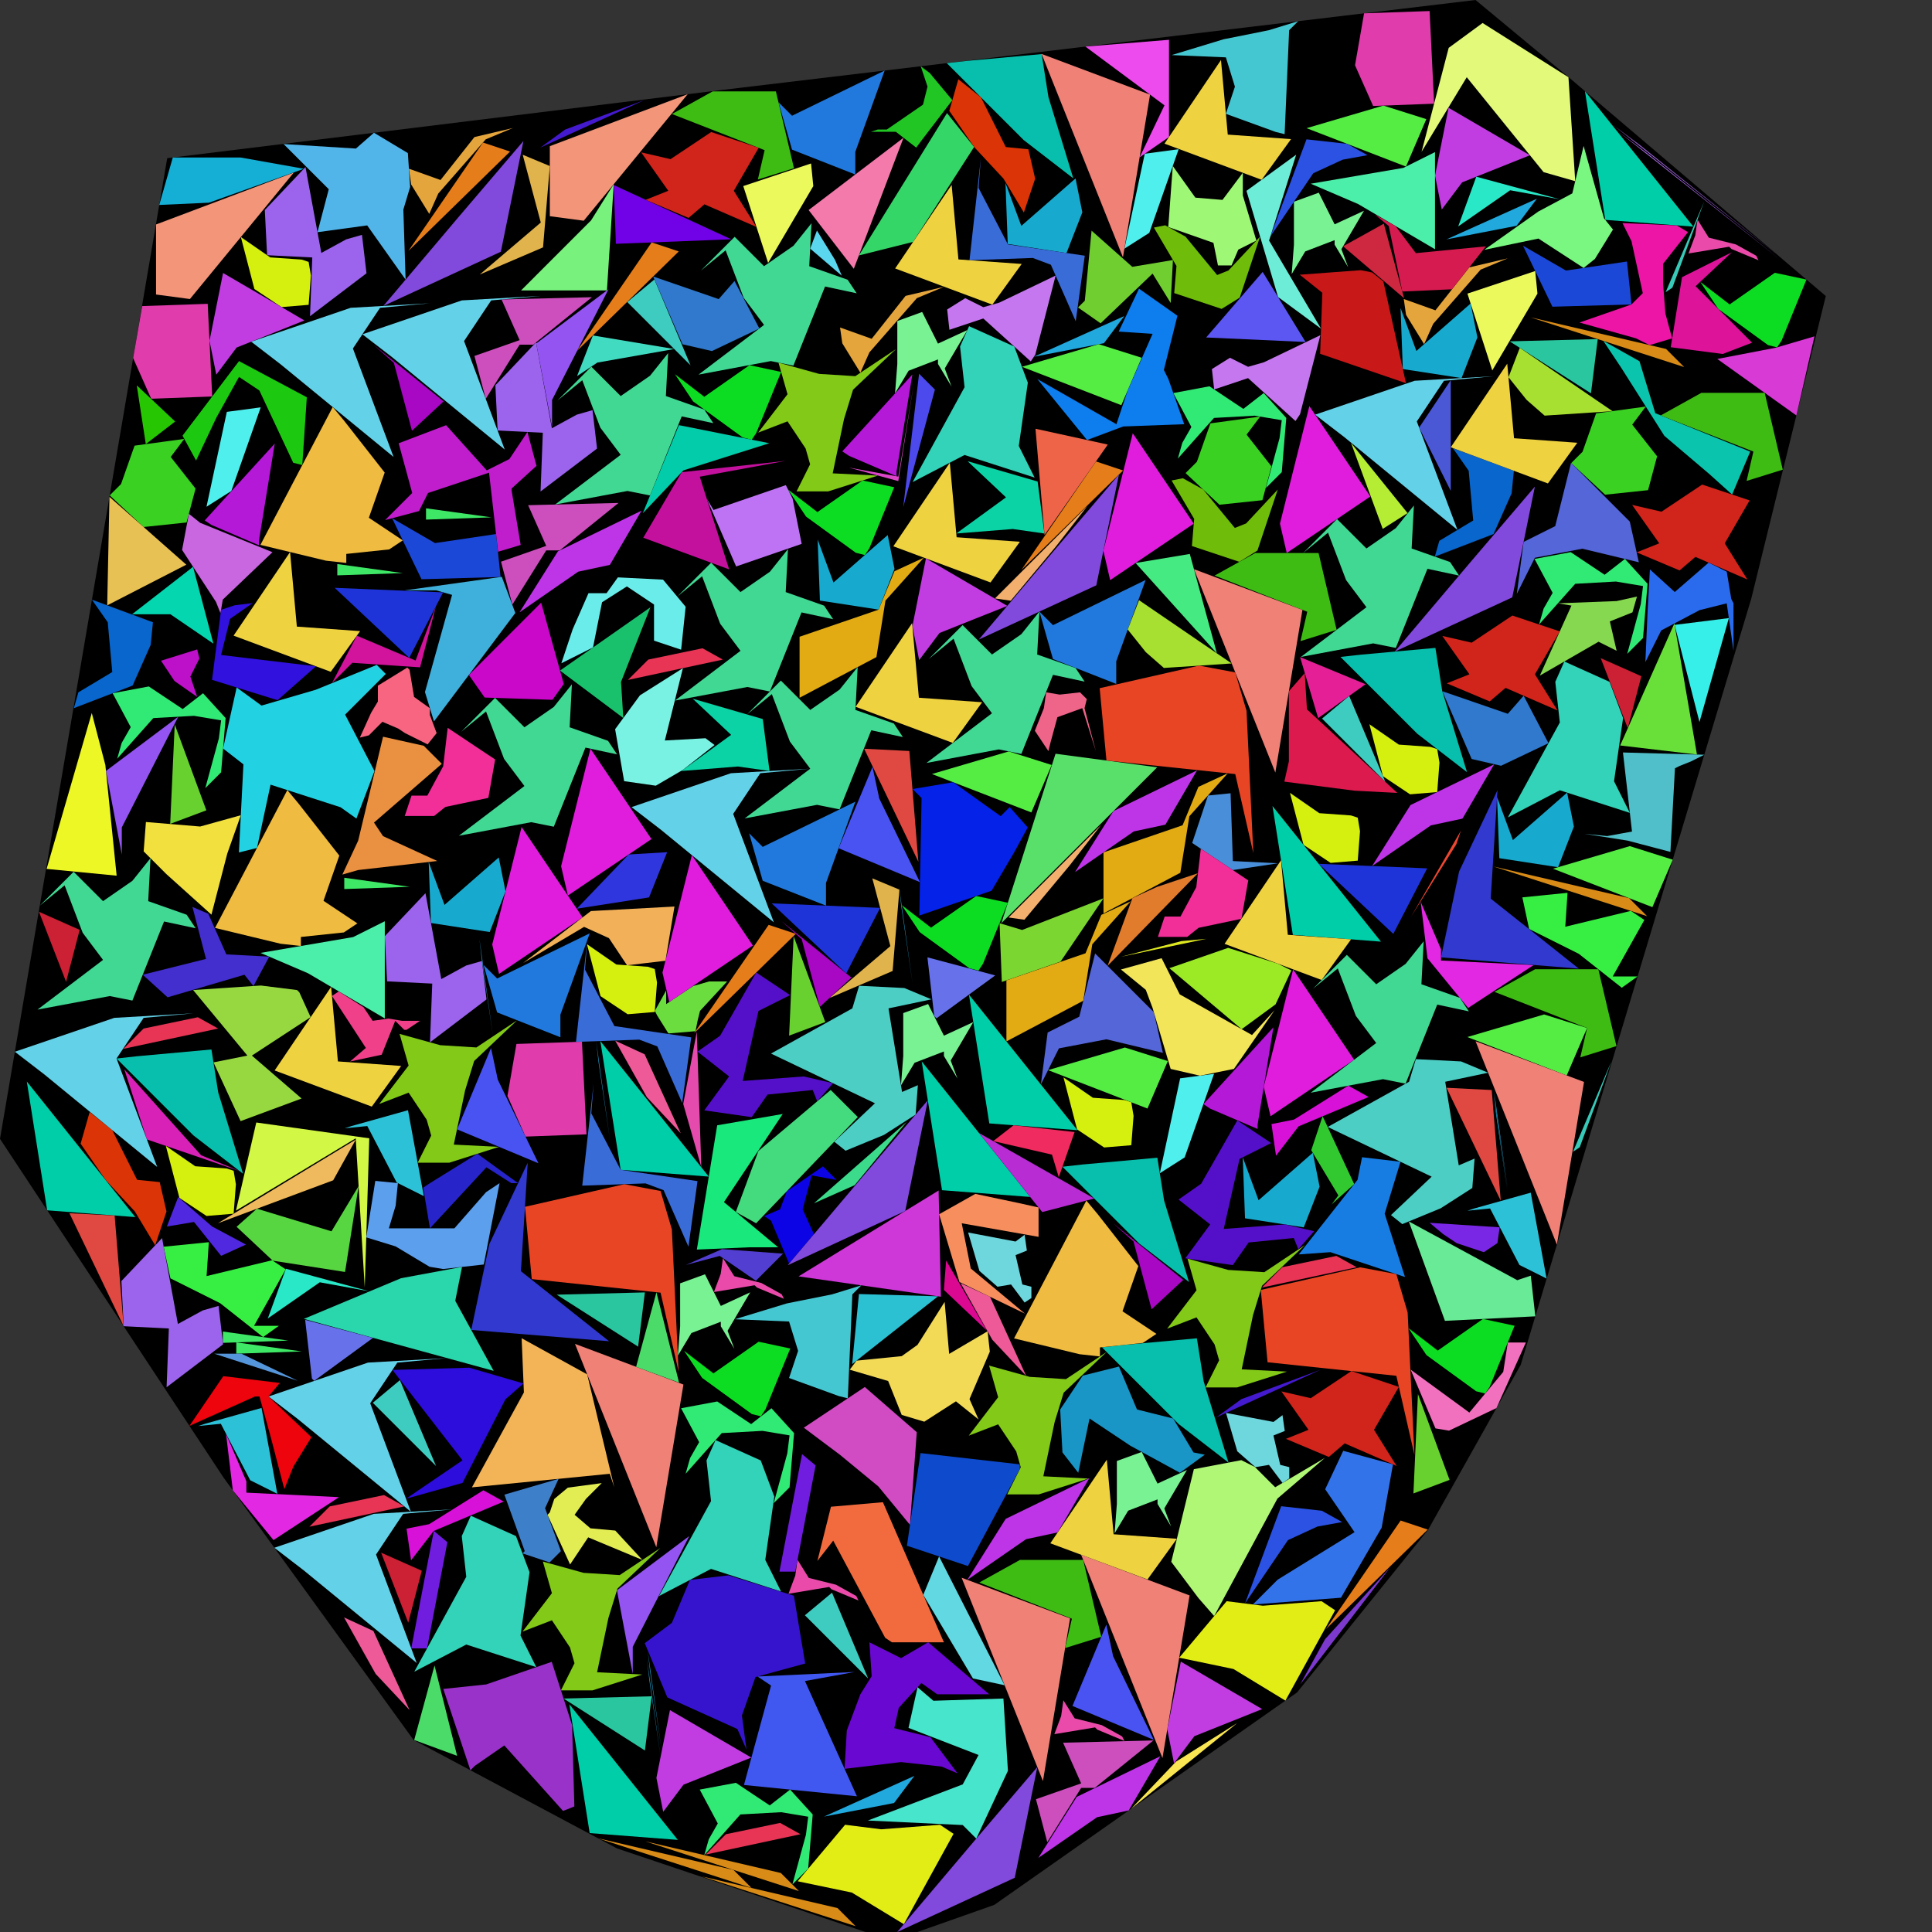 <?xml version="1.0" encoding="utf-8"?><svg id="zoom-svg" xmlns="http://www.w3.org/2000/svg" viewBox="0 0 100 100" width="100%" height="100%" teamName="SmartPlacer" nbItem="407" value="911" best="911" nameSolution="random_rcf1_x1c1c14b_500.cgshop2024_instance.sol911.json" areacontainer="5.02806e+13" areaoccupied="3.36586e+13"><rect x="0" y="0" width="100" height="100" fill="#333333" stroke="none"/><polygon points="44.795,100 31.93,95.672 21.404,90.058 11.579,76.491 0,58.947 8.655,8.187 37.193,4.678 76.374,0 81.17,3.977 94.503,15.322 90.643,30.994 78.713,70.643 73.918,79.181 67.135,87.602 51.462,98.597 47.485,100 " fill="black" stroke-width="0.5" /><polygon points="75.614,42.998 75.38,43.7 73.041,47.443 " fill="rgb(237,71,49)" colorValue="rgb(0,255,0)" colorValueArea="rgb(104,150,0)" colorIndice="rgb(237,71,49)" ></polygon><polygon points="83.406,54.937 81.768,59.382 81.417,59.616 " fill="rgb(56,201,184)" colorValue="rgb(0,255,0)" colorValueArea="rgb(157,97,0)" colorIndice="rgb(56,201,184)" ></polygon><polygon points="88.202,10.444 86.565,14.888 86.214,15.122 " fill="rgb(56,201,184)" colorValue="rgb(0,255,0)" colorValueArea="rgb(157,97,0)" colorIndice="rgb(56,201,184)" ></polygon><polygon points="29.254,6.704 33.347,5.184 27.967,7.64 " fill="rgb(68,26,206)" colorValue="rgb(0,255,0)" colorValueArea="rgb(193,61,0)" colorIndice="rgb(68,26,206)" ></polygon><polygon points="64.251,72.421 68.344,70.901 62.964,73.357 " fill="rgb(68,26,206)" colorValue="rgb(0,255,0)" colorValueArea="rgb(193,61,0)" colorIndice="rgb(68,26,206)" ></polygon><polygon points="43.572,14.272 41.934,12.869 42.285,11.933 43.221,13.453 " fill="rgb(91,214,239)" colorValue="rgb(0,255,0)" colorValueArea="rgb(204,50,0)" colorIndice="rgb(91,214,239)" ></polygon><polygon points="37.42,65.121 38.005,66.056 39.408,66.407 40.461,66.992 40.578,67.226 39.175,66.641 39.058,66.524 36.952,66.875 37.303,65.939 " fill="rgb(234,75,170)" colorValue="rgb(0,255,0)" colorValueArea="rgb(223,31,0)" colorIndice="rgb(234,75,170)" ></polygon><polygon points="41.28,80.737 41.864,81.673 43.268,82.024 44.321,82.609 44.438,82.843 43.034,82.258 42.917,82.141 40.812,82.492 41.163,81.556 " fill="rgb(234,75,170)" colorValue="rgb(0,255,0)" colorValueArea="rgb(223,31,0)" colorIndice="rgb(234,75,170)" ></polygon><polygon points="55.041,88.006 55.626,88.942 57.029,89.293 58.082,89.877 58.199,90.111 56.796,89.526 56.679,89.41 54.573,89.76 54.924,88.825 " fill="rgb(234,75,170)" colorValue="rgb(0,255,0)" colorValueArea="rgb(223,31,0)" colorIndice="rgb(234,75,170)" ></polygon><polygon points="87.863,11.366 88.447,12.301 89.851,12.652 90.903,13.237 91.02,13.471 89.617,12.886 89.5,12.769 87.395,13.12 87.746,12.184 " fill="rgb(234,75,170)" colorValue="rgb(0,255,0)" colorValueArea="rgb(223,31,0)" colorIndice="rgb(234,75,170)" ></polygon><polygon points="48.972,65.244 51.077,68.87 48.855,66.765 " fill="rgb(219,8,145)" colorValue="rgb(0,255,0)" colorValueArea="rgb(223,31,0)" colorIndice="rgb(219,8,145)" ></polygon><polygon points="47.329,91.92 46.277,93.324 42.651,94.026 " fill="rgb(33,168,221)" colorValue="rgb(0,255,0)" colorValueArea="rgb(228,26,0)" colorIndice="rgb(33,168,221)" ></polygon><polygon points="58.193,16.359 57.14,17.763 53.514,18.465 " fill="rgb(33,168,221)" colorValue="rgb(0,255,0)" colorValueArea="rgb(228,26,0)" colorIndice="rgb(33,168,221)" ></polygon><polygon points="79.55,10.284 78.498,11.687 74.872,12.389 " fill="rgb(33,168,221)" colorValue="rgb(0,255,0)" colorValueArea="rgb(228,26,0)" colorIndice="rgb(33,168,221)" ></polygon><polygon points="46.928,58.07 44.237,61.345 42.132,62.28 " fill="rgb(59,219,139)" colorValue="rgb(0,255,0)" colorValueArea="rgb(229,25,0)" colorIndice="rgb(59,219,139)" ></polygon><polygon points="9.854,35.018 10.205,36.07 9.035,35.252 8.333,34.199 10.205,33.614 10.322,34.082 " fill="rgb(189,16,201)" colorValue="rgb(0,255,0)" colorValueArea="rgb(230,24,0)" colorIndice="rgb(189,16,201)" ></polygon><polygon points="84.32,46.486 85.256,47.422 77.303,44.849 " fill="rgb(216,139,23)" colorValue="rgb(0,255,0)" colorValueArea="rgb(232,22,0)" colorIndice="rgb(216,139,23)" ></polygon><polygon points="43.348,98.761 44.284,99.697 36.331,97.124 " fill="rgb(216,139,23)" colorValue="rgb(0,255,0)" colorValueArea="rgb(232,22,0)" colorIndice="rgb(216,139,23)" ></polygon><polygon points="86.238,18.063 87.173,18.999 79.22,16.426 " fill="rgb(216,139,23)" colorValue="rgb(0,255,0)" colorValueArea="rgb(232,22,0)" colorIndice="rgb(216,139,23)" ></polygon><polygon points="37.964,96.785 38.9,97.721 30.947,95.148 " fill="rgb(216,139,23)" colorValue="rgb(0,255,0)" colorValueArea="rgb(232,22,0)" colorIndice="rgb(216,139,23)" ></polygon><polygon points="40.416,96.946 41.351,97.881 33.398,95.308 " fill="rgb(216,139,23)" colorValue="rgb(0,255,0)" colorValueArea="rgb(232,22,0)" colorIndice="rgb(216,139,23)" ></polygon><polygon points="77.506,64.345 76.804,64.812 76.102,64.579 75.4,64.345 74.699,63.877 73.997,63.292 77.623,63.526 " fill="rgb(121,39,229)" colorValue="rgb(0,255,0)" colorValueArea="rgb(237,17,0)" colorIndice="rgb(121,39,229)" ></polygon><polygon points="54.147,35.835 54.849,35.952 55.902,35.835 56.253,36.186 56.136,36.654 56.721,38.876 56.019,36.654 54.732,37.121 54.381,38.408 54.264,38.876 53.563,37.823 54.031,36.654 " fill="rgb(239,100,137)" colorValue="rgb(0,255,0)" colorValueArea="rgb(239,15,0)" colorIndice="rgb(239,100,137)" ></polygon><polygon points="76.051,13.839 78.04,13.372 76.636,13.957 74.18,16.764 73.712,17.816 72.776,16.296 72.659,15.477 74.297,16.062 " fill="rgb(229,165,61)" colorValue="rgb(0,255,0)" colorValueArea="rgb(239,15,0)" colorIndice="rgb(229,165,61)" ></polygon><polygon points="46.873,15.314 48.861,14.846 47.457,15.431 45.001,18.238 44.533,19.291 43.598,17.77 43.481,16.951 45.118,17.536 " fill="rgb(229,165,61)" colorValue="rgb(0,255,0)" colorValueArea="rgb(239,15,0)" colorIndice="rgb(229,165,61)" ></polygon><polygon points="24.557,7.094 26.545,6.627 25.142,7.211 22.685,10.018 22.218,11.071 21.282,9.55 21.165,8.732 22.802,9.317 " fill="rgb(229,165,61)" colorValue="rgb(0,255,0)" colorValueArea="rgb(239,15,0)" colorIndice="rgb(229,165,61)" ></polygon><polygon points="21.51,34.19 22.563,31.383 21.744,34.541 18.235,34.307 17.183,35.359 18.469,32.903 " fill="rgb(209,20,155)" colorValue="rgb(0,255,0)" colorValueArea="rgb(240,14,0)" colorIndice="rgb(209,20,155)" ></polygon><polygon points="69.833,36.022 71.704,40.467 68.429,37.192 " fill="rgb(63,204,192)" colorValue="rgb(0,255,0)" colorValueArea="rgb(241,13,0)" colorIndice="rgb(63,204,192)" ></polygon><polygon points="20.699,71.437 22.57,75.882 19.296,72.607 " fill="rgb(63,204,192)" colorValue="rgb(0,255,0)" colorValueArea="rgb(241,13,0)" colorIndice="rgb(63,204,192)" ></polygon><polygon points="43.065,82.437 44.936,86.881 41.661,83.606 " fill="rgb(63,204,192)" colorValue="rgb(0,255,0)" colorValueArea="rgb(241,13,0)" colorIndice="rgb(63,204,192)" ></polygon><polygon points="33.871,14.465 35.742,18.909 32.467,15.634 " fill="rgb(63,204,192)" colorValue="rgb(0,255,0)" colorValueArea="rgb(241,13,0)" colorIndice="rgb(63,204,192)" ></polygon><polygon points="45.15,45.462 46.553,46.047 46.202,50.258 42.927,51.661 46.085,48.971 " fill="rgb(224,179,76)" colorValue="rgb(0,255,0)" colorValueArea="rgb(243,11,0)" colorIndice="rgb(224,179,76)" ></polygon><polygon points="27.055,8.009 28.459,8.594 28.108,12.804 24.833,14.208 27.991,11.518 " fill="rgb(224,179,76)" colorValue="rgb(0,255,0)" colorValueArea="rgb(243,11,0)" colorIndice="rgb(224,179,76)" ></polygon><polygon points="17.183,51.551 17.533,51.317 18.82,52.136 19.288,52.837 20.107,52.721 20.808,52.837 21.744,52.837 21.042,53.305 20.925,53.305 20.457,52.837 19.756,54.592 18.118,54.943 18.937,54.241 " fill="rgb(239,64,137)" colorValue="rgb(0,255,0)" colorValueArea="rgb(243,11,0)" colorIndice="rgb(239,64,137)" ></polygon><polygon points="40.727,61.658 42.598,60.372 42.715,60.489 43.3,61.074 42.013,60.84 41.545,62.594 42.13,63.881 40.844,65.401 39.908,63.179 39.557,62.945 40.376,62.594 " fill="rgb(12,4,229)" colorValue="rgb(0,255,0)" colorValueArea="rgb(245,9,0)" colorIndice="rgb(12,4,229)" ></polygon><polygon points="63.812,44.568 66.151,44.684 63.812,45.035 61.707,43.632 62.526,41.176 63.695,41.059 " fill="rgb(73,142,216)" colorValue="rgb(0,255,0)" colorValueArea="rgb(245,9,0)" colorIndice="rgb(73,142,216)" ></polygon><polygon points="61.007,7.724 59.487,12.052 58.2,12.871 59.253,7.958 " fill="rgb(79,239,237)" colorValue="rgb(0,255,0)" colorValueArea="rgb(246,8,0)" colorIndice="rgb(79,239,237)" ></polygon><polygon points="62.839,55.581 61.318,59.908 60.032,60.727 61.084,55.815 " fill="rgb(79,239,237)" colorValue="rgb(0,255,0)" colorValueArea="rgb(246,8,0)" colorIndice="rgb(79,239,237)" ></polygon><polygon points="13.495,21.084 11.975,25.412 10.688,26.23 11.741,21.318 " fill="rgb(79,239,237)" colorValue="rgb(0,255,0)" colorValueArea="rgb(246,8,0)" colorIndice="rgb(79,239,237)" ></polygon><polygon points="35.204,66.425 36.49,65.957 37.309,67.594 38.829,66.892 37.66,68.881 38.011,69.817 37.309,68.647 37.309,68.413 35.788,68.998 35.087,70.167 35.204,68.647 " fill="rgb(121,242,147)" colorValue="rgb(0,255,0)" colorValueArea="rgb(246,8,0)" colorIndice="rgb(121,242,147)" ></polygon><polygon points="57.809,75.62 59.096,75.152 59.914,76.79 61.435,76.088 60.265,78.076 60.616,79.012 59.914,77.842 59.914,77.608 58.394,78.193 57.692,79.363 57.809,77.842 " fill="rgb(121,242,147)" colorValue="rgb(0,255,0)" colorValueArea="rgb(246,8,0)" colorIndice="rgb(121,242,147)" ></polygon><polygon points="66.974,10.441 68.261,9.973 69.08,11.611 70.6,10.909 69.431,12.897 69.781,13.833 69.08,12.664 69.08,12.43 67.559,13.014 66.858,14.184 66.974,12.664 " fill="rgb(121,242,147)" colorValue="rgb(0,255,0)" colorValueArea="rgb(246,8,0)" colorIndice="rgb(121,242,147)" ></polygon><polygon points="46.752,52.437 48.039,51.969 48.857,53.606 50.378,52.904 49.208,54.893 49.559,55.828 48.857,54.659 48.857,54.425 47.337,55.01 46.635,56.179 46.752,54.659 " fill="rgb(121,242,147)" colorValue="rgb(0,255,0)" colorValueArea="rgb(246,8,0)" colorIndice="rgb(121,242,147)" ></polygon><polygon points="46.445,16.616 47.731,16.148 48.55,17.785 50.071,17.084 48.901,19.072 49.252,20.008 48.55,18.838 48.55,18.604 47.03,19.189 46.328,20.358 46.445,18.838 " fill="rgb(121,242,147)" colorValue="rgb(0,255,0)" colorValueArea="rgb(246,8,0)" colorIndice="rgb(121,242,147)" ></polygon><polygon points="26.108,77.362 28.915,76.543 28.213,78.064 29.032,80.286 28.447,80.871 27.044,80.403 27.161,80.286 " fill="rgb(62,127,201)" colorValue="rgb(0,255,0)" colorValueArea="rgb(247,7,0)" colorIndice="rgb(62,127,201)" ></polygon><polygon points="86.678,32.344 89.485,31.993 87.964,37.373 " fill="rgb(55,239,233)" colorValue="rgb(0,255,0)" colorValueArea="rgb(247,7,0)" colorIndice="rgb(55,239,233)" ></polygon><polygon points="74.039,38.658 74.39,38.775 74.507,39.477 74.39,40.997 72.986,41.114 71.583,40.178 70.881,37.488 72.402,38.541 " fill="rgb(213,239,14)" colorValue="rgb(0,255,0)" colorValueArea="rgb(247,7,0)" colorIndice="rgb(213,239,14)" ></polygon><polygon points="11.742,60.482 12.093,60.599 12.21,61.3 12.093,62.821 10.69,62.938 9.286,62.002 8.585,59.312 10.105,60.365 " fill="rgb(213,239,14)" colorValue="rgb(0,255,0)" colorValueArea="rgb(247,7,0)" colorIndice="rgb(213,239,14)" ></polygon><polygon points="33.539,50.04 33.89,50.157 34.007,50.859 33.89,52.38 32.487,52.497 31.083,51.561 30.382,48.871 31.902,49.923 " fill="rgb(213,239,14)" colorValue="rgb(0,255,0)" colorValueArea="rgb(247,7,0)" colorIndice="rgb(213,239,14)" ></polygon><polygon points="15.624,13.439 15.975,13.556 16.092,14.258 15.975,15.778 14.572,15.895 13.168,14.96 12.467,12.269 13.987,13.322 " fill="rgb(213,239,14)" colorValue="rgb(0,255,0)" colorValueArea="rgb(247,7,0)" colorIndice="rgb(213,239,14)" ></polygon><polygon points="58.205,56.937 58.556,57.054 58.673,57.756 58.556,59.276 57.152,59.393 55.749,58.457 55.047,55.767 56.568,56.82 " fill="rgb(213,239,14)" colorValue="rgb(0,255,0)" colorValueArea="rgb(247,7,0)" colorIndice="rgb(213,239,14)" ></polygon><polygon points="69.926,42.207 70.277,42.324 70.394,43.026 70.277,44.547 68.873,44.663 67.47,43.728 66.768,41.038 68.288,42.09 " fill="rgb(213,239,14)" colorValue="rgb(0,255,0)" colorValueArea="rgb(247,7,0)" colorIndice="rgb(213,239,14)" ></polygon><polygon points="80.636,31.228 83.677,31.111 84.73,30.877 84.496,31.696 83.326,32.164 83.677,33.684 82.741,33.216 79.701,34.971 81.338,31.345 " fill="rgb(134,216,80)" colorValue="rgb(0,255,0)" colorValueArea="rgb(248,6,0)" colorIndice="rgb(134,216,80)" ></polygon><polygon points="45.948,27.694 46.299,29.448 45.48,31.554 42.439,31.086 42.322,27.928 43.141,30.15 " fill="rgb(24,170,206)" colorValue="rgb(0,255,0)" colorValueArea="rgb(248,6,0)" colorIndice="rgb(24,170,206)" ></polygon><polygon points="67.951,59.667 68.302,61.422 67.483,63.527 64.442,63.059 64.325,59.901 65.144,62.123 " fill="rgb(24,170,206)" colorValue="rgb(0,255,0)" colorValueArea="rgb(248,6,0)" colorIndice="rgb(24,170,206)" ></polygon><polygon points="81.114,41.027 81.465,42.781 80.646,44.887 77.605,44.419 77.488,41.261 78.307,43.483 " fill="rgb(24,170,206)" colorValue="rgb(0,255,0)" colorValueArea="rgb(248,6,0)" colorIndice="rgb(24,170,206)" ></polygon><polygon points="76.119,15.71 76.47,17.464 75.651,19.57 72.61,19.102 72.493,15.944 73.312,18.166 " fill="rgb(24,170,206)" colorValue="rgb(0,255,0)" colorValueArea="rgb(248,6,0)" colorIndice="rgb(24,170,206)" ></polygon><polygon points="25.815,44.382 26.166,46.136 25.347,48.242 22.306,47.774 22.189,44.616 23.008,46.838 " fill="rgb(24,170,206)" colorValue="rgb(0,255,0)" colorValueArea="rgb(248,6,0)" colorIndice="rgb(24,170,206)" ></polygon><polygon points="55.67,9.236 56.021,10.991 55.202,13.096 52.161,12.628 52.044,9.47 52.863,11.692 " fill="rgb(24,170,206)" colorValue="rgb(0,255,0)" colorValueArea="rgb(248,6,0)" colorIndice="rgb(24,170,206)" ></polygon><polygon points="31.764,9.578 37.846,12.385 31.881,12.619 " fill="rgb(113,2,232)" colorValue="rgb(0,255,0)" colorValueArea="rgb(249,5,0)" colorIndice="rgb(113,2,232)" ></polygon><polygon points="76.253,26.94 76.019,24.367 75.2,23.197 78.358,24.367 78.241,25.536 77.306,27.642 74.265,28.811 74.499,27.993 " fill="rgb(8,102,204)" colorValue="rgb(0,255,0)" colorValueArea="rgb(249,5,0)" colorIndice="rgb(8,102,204)" ></polygon><polygon points="5.811,34.783 5.577,32.209 4.758,31.04 7.916,32.209 7.799,33.379 6.864,35.484 3.823,36.654 4.057,35.835 " fill="rgb(8,102,204)" colorValue="rgb(0,255,0)" colorValueArea="rgb(249,5,0)" colorIndice="rgb(8,102,204)" ></polygon><polygon points="41.98,8.461 42.097,9.631 39.758,13.608 38.471,9.631 " fill="rgb(236,249,92)" colorValue="rgb(0,255,0)" colorValueArea="rgb(249,5,0)" colorIndice="rgb(236,249,92)" ></polygon><polygon points="79.462,14.028 79.579,15.197 77.24,19.174 75.954,15.197 " fill="rgb(236,249,92)" colorValue="rgb(0,255,0)" colorValueArea="rgb(249,5,0)" colorIndice="rgb(236,249,92)" ></polygon><polygon points="26.896,17.605 25.96,15.5 30.639,15.383 27.598,17.84 26.896,17.84 25.142,20.646 24.557,18.424 " fill="rgb(204,79,189)" colorValue="rgb(0,255,0)" colorValueArea="rgb(249,5,0)" colorIndice="rgb(204,79,189)" ></polygon><polygon points="28.272,28.254 27.336,26.149 32.015,26.032 28.974,28.488 28.272,28.488 26.518,31.295 25.933,29.073 " fill="rgb(204,79,189)" colorValue="rgb(0,255,0)" colorValueArea="rgb(249,5,0)" colorIndice="rgb(204,79,189)" ></polygon><polygon points="55.961,92.307 55.025,90.202 59.703,90.085 56.663,92.541 55.961,92.541 54.206,95.348 53.621,93.126 " fill="rgb(204,79,189)" colorValue="rgb(0,255,0)" colorValueArea="rgb(249,5,0)" colorIndice="rgb(204,79,189)" ></polygon><polygon points="76.758,68.269 78.395,68.62 77.109,71.778 76.875,72.129 76.407,72.012 73.834,70.14 72.898,68.737 74.419,69.906 " fill="rgb(13,221,34)" colorValue="rgb(0,255,0)" colorValueArea="rgb(249,5,0)" colorIndice="rgb(13,221,34)" ></polygon><polygon points="44.648,24.869 46.286,25.22 44.999,28.378 44.765,28.728 44.297,28.611 41.724,26.74 40.789,25.337 42.309,26.506 " fill="rgb(13,221,34)" colorValue="rgb(0,255,0)" colorValueArea="rgb(249,5,0)" colorIndice="rgb(13,221,34)" ></polygon><polygon points="91.865,14.12 93.502,14.47 92.216,17.628 91.982,17.979 91.514,17.862 88.941,15.991 88.005,14.587 89.526,15.757 " fill="rgb(13,221,34)" colorValue="rgb(0,255,0)" colorValueArea="rgb(249,5,0)" colorIndice="rgb(13,221,34)" ></polygon><polygon points="50.529,46.377 52.166,46.727 50.88,49.885 50.646,50.236 50.178,50.119 47.605,48.248 46.669,46.844 48.19,48.014 " fill="rgb(13,221,34)" colorValue="rgb(0,255,0)" colorValueArea="rgb(249,5,0)" colorIndice="rgb(13,221,34)" ></polygon><polygon points="38.794,18.901 40.432,19.252 39.145,22.41 38.911,22.761 38.444,22.644 35.87,20.772 34.935,19.369 36.455,20.538 " fill="rgb(13,221,34)" colorValue="rgb(0,255,0)" colorValueArea="rgb(249,5,0)" colorIndice="rgb(13,221,34)" ></polygon><polygon points="39.267,69.448 40.904,69.799 39.617,72.957 39.384,73.308 38.916,73.191 36.343,71.32 35.407,69.916 36.928,71.086 " fill="rgb(13,221,34)" colorValue="rgb(0,255,0)" colorValueArea="rgb(249,5,0)" colorIndice="rgb(13,221,34)" ></polygon><polygon points="84.212,13.536 84.445,15.758 80.352,15.875 78.831,12.717 81.054,14.004 " fill="rgb(28,72,216)" colorValue="rgb(0,255,0)" colorValueArea="rgb(249,5,0)" colorIndice="rgb(28,72,216)" ></polygon><polygon points="25.676,27.642 25.91,29.864 21.817,29.981 20.296,26.823 22.518,28.11 " fill="rgb(28,72,216)" colorValue="rgb(0,255,0)" colorValueArea="rgb(249,5,0)" colorIndice="rgb(28,72,216)" ></polygon><polygon points="60.641,24.87 61.225,24.753 62.278,25.338 63.915,27.326 64.5,27.092 66.138,25.338 65.085,28.496 64.149,29.08 61.693,28.262 61.81,26.858 " fill="rgb(111,188,11)" colorValue="rgb(0,255,0)" colorValueArea="rgb(249,5,0)" colorIndice="rgb(111,188,11)" ></polygon><polygon points="59.725,11.779 60.309,11.662 61.362,12.247 62.999,14.235 63.584,14.001 65.222,12.247 64.169,15.405 63.233,15.989 60.777,15.171 60.894,13.767 " fill="rgb(111,188,11)" colorValue="rgb(0,255,0)" colorValueArea="rgb(249,5,0)" colorIndice="rgb(111,188,11)" ></polygon><polygon points="9.961,46.943 10.78,47.294 11.716,49.399 13.938,49.516 13.119,51.037 12.652,50.452 8.675,51.621 7.388,50.452 10.663,49.633 " fill="rgb(66,47,206)" colorValue="rgb(0,255,0)" colorValueArea="rgb(249,5,0)" colorIndice="rgb(66,47,206)" ></polygon><polygon points="14.483,71.581 13.898,72.282 16.121,74.388 15.185,75.908 14.717,77.078 14.015,74.388 13.431,72.282 13.197,72.282 9.805,73.803 11.559,71.23 " fill="rgb(237,4,12)" colorValue="rgb(0,255,0)" colorValueArea="rgb(249,5,0)" colorIndice="rgb(237,4,12)" ></polygon><polygon points="85.399,29.473 86.686,30.643 88.44,29.122 89.376,29.59 89.609,30.994 89.726,31.228 89.726,33.684 89.376,31.228 87.972,31.579 85.984,32.631 85.165,34.269 85.282,31.579 " fill="rgb(42,107,237)" colorValue="rgb(0,255,0)" colorValueArea="rgb(249,5,0)" colorIndice="rgb(42,107,237)" ></polygon><polygon points="82.147,53.209 81.094,55.665 75.948,53.677 79.924,52.508 " fill="rgb(85,237,68)" colorValue="rgb(0,255,0)" colorValueArea="rgb(249,5,0)" colorIndice="rgb(85,237,68)" ></polygon><polygon points="73.827,6.166 72.774,8.622 67.628,6.634 71.605,5.465 " fill="rgb(85,237,68)" colorValue="rgb(0,255,0)" colorValueArea="rgb(249,5,0)" colorIndice="rgb(85,237,68)" ></polygon><polygon points="86.581,44.497 85.528,46.953 80.382,44.964 84.358,43.795 " fill="rgb(85,237,68)" colorValue="rgb(0,255,0)" colorValueArea="rgb(249,5,0)" colorIndice="rgb(85,237,68)" ></polygon><polygon points="54.436,39.595 53.383,42.051 48.237,40.063 52.214,38.893 " fill="rgb(85,237,68)" colorValue="rgb(0,255,0)" colorValueArea="rgb(249,5,0)" colorIndice="rgb(85,237,68)" ></polygon><polygon points="60.447,54.921 59.394,57.377 54.248,55.389 58.225,54.219 " fill="rgb(85,237,68)" colorValue="rgb(0,255,0)" colorValueArea="rgb(249,5,0)" colorIndice="rgb(85,237,68)" ></polygon><polygon points="59.093,18.517 58.04,20.973 52.894,18.985 56.87,17.815 " fill="rgb(85,237,68)" colorValue="rgb(0,255,0)" colorValueArea="rgb(249,5,0)" colorIndice="rgb(85,237,68)" ></polygon><polygon points="53.597,22.192 57.339,23.011 54.065,27.689 " fill="rgb(237,100,73)" colorValue="rgb(0,255,0)" colorValueArea="rgb(249,5,0)" colorIndice="rgb(237,100,73)" ></polygon><polygon points="57.117,46.497 54.895,49.772 51.854,50.825 51.737,47.784 52.906,48.135 " fill="rgb(123,214,49)" colorValue="rgb(0,255,0)" colorValueArea="rgb(249,5,0)" colorIndice="rgb(123,214,49)" ></polygon><polygon points="85.678,21.387 90.59,23.376 89.654,25.598 88.485,24.545 86.146,22.557 83.923,19.048 82.988,17.645 84.859,18.697 " fill="rgb(11,196,174)" colorValue="rgb(0,255,0)" colorValueArea="rgb(249,5,0)" colorIndice="rgb(11,196,174)" ></polygon><polygon points="14.103,28.582 11.53,31.038 11.413,31.74 11.179,31.155 9.425,28.465 9.776,26.593 10.361,27.061 " fill="rgb(200,103,224)" colorValue="rgb(0,255,0)" colorValueArea="rgb(249,5,0)" colorIndice="rgb(200,103,224)" ></polygon><polygon points="34.677,88.515 38.888,90.971 35.379,92.374 34.327,93.778 33.976,92.023 " fill="rgb(193,61,226)" colorValue="rgb(0,255,0)" colorValueArea="rgb(250,4,0)" colorIndice="rgb(193,61,226)" ></polygon><polygon points="11.546,14.13 15.756,16.586 12.247,17.989 11.195,19.393 10.844,17.639 " fill="rgb(193,61,226)" colorValue="rgb(0,255,0)" colorValueArea="rgb(250,4,0)" colorIndice="rgb(193,61,226)" ></polygon><polygon points="61.119,86.006 65.33,88.462 61.821,89.865 60.768,91.269 60.417,89.514 " fill="rgb(193,61,226)" colorValue="rgb(0,255,0)" colorValueArea="rgb(250,4,0)" colorIndice="rgb(193,61,226)" ></polygon><polygon points="47.927,28.904 52.138,31.361 48.629,32.764 47.576,34.168 47.225,32.413 " fill="rgb(193,61,226)" colorValue="rgb(0,255,0)" colorValueArea="rgb(250,4,0)" colorIndice="rgb(193,61,226)" ></polygon><polygon points="74.978,5.579 79.188,8.036 75.68,9.439 74.627,10.842 74.276,9.088 " fill="rgb(193,61,226)" colorValue="rgb(0,255,0)" colorValueArea="rgb(250,4,0)" colorIndice="rgb(193,61,226)" ></polygon><polygon points="84.472,43.041 84.004,38.948 88.215,39.065 87.513,39.416 86.928,39.65 86.695,39.766 86.461,44.094 84.238,43.509 82.016,43.158 83.186,43.275 " fill="rgb(80,191,201)" colorValue="rgb(0,255,0)" colorValueArea="rgb(250,4,0)" colorIndice="rgb(80,191,201)" ></polygon><polygon points="17.158,63.732 18.561,61.393 17.86,65.837 14.117,65.252 12.246,63.498 13.298,62.562 " fill="rgb(88,214,66)" colorValue="rgb(0,255,0)" colorValueArea="rgb(250,4,0)" colorIndice="rgb(88,214,66)" ></polygon><polygon points="56.186,49.342 57.005,47.353 58.525,46.652 56.537,48.874 56.069,51.798 52.092,53.903 52.092,50.745 " fill="rgb(226,171,20)" colorValue="rgb(0,255,0)" colorValueArea="rgb(250,4,0)" colorIndice="rgb(226,171,20)" ></polygon><polygon points="45.48,31.555 46.298,29.566 47.819,28.865 45.831,31.087 45.363,34.011 41.386,36.116 41.386,32.958 " fill="rgb(226,171,20)" colorValue="rgb(0,255,0)" colorValueArea="rgb(250,4,0)" colorIndice="rgb(226,171,20)" ></polygon><polygon points="61.211,42.715 62.03,40.727 63.55,40.025 61.562,42.248 61.094,45.172 57.117,47.277 57.117,44.119 " fill="rgb(226,171,20)" colorValue="rgb(0,255,0)" colorValueArea="rgb(250,4,0)" colorIndice="rgb(226,171,20)" ></polygon><polygon points="62.652,21.913 65.225,21.562 64.524,22.498 65.81,24.136 65.343,25.89 63.12,26.124 61.366,24.486 61.951,23.902 " fill="rgb(58,209,35)" colorValue="rgb(0,255,0)" colorValueArea="rgb(251,3,0)" colorIndice="rgb(58,209,35)" ></polygon><polygon points="6.966,23.067 9.539,22.717 8.837,23.652 10.123,25.29 9.656,27.044 7.433,27.278 5.679,25.64 6.264,25.056 " fill="rgb(58,209,35)" colorValue="rgb(0,255,0)" colorValueArea="rgb(251,3,0)" colorIndice="rgb(58,209,35)" ></polygon><polygon points="82.614,21.395 85.187,21.044 84.485,21.979 85.772,23.617 85.304,25.371 83.082,25.605 81.328,23.968 81.912,23.383 " fill="rgb(58,209,35)" colorValue="rgb(0,255,0)" colorValueArea="rgb(251,3,0)" colorIndice="rgb(58,209,35)" ></polygon><polygon points="81.136,46.213 81.019,47.967 84.411,47.148 85.113,47.616 83.475,50.54 84.762,50.54 83.943,51.125 81.721,49.371 79.148,48.084 78.797,46.447 " fill="rgb(55,239,67)" colorValue="rgb(0,255,0)" colorValueArea="rgb(250,4,0)" colorIndice="rgb(55,239,67)" ></polygon><polygon points="10.81,64.296 10.693,66.05 14.085,65.231 14.787,65.699 13.15,68.623 14.436,68.623 13.617,69.208 11.395,67.453 8.822,66.167 8.471,64.529 " fill="rgb(55,239,67)" colorValue="rgb(0,255,0)" colorValueArea="rgb(250,4,0)" colorIndice="rgb(55,239,67)" ></polygon><polygon points="85.031,15.174 84.446,12.483 83.978,11.548 86.785,11.665 87.37,12.016 86.084,13.653 86.084,14.706 86.2,16.226 86.551,17.513 85.382,17.863 84.68,17.513 81.756,16.694 84.446,15.758 " fill="rgb(237,21,165)" colorValue="rgb(0,255,0)" colorValueArea="rgb(251,3,0)" colorIndice="rgb(237,21,165)" ></polygon><polygon points="45.79,3.652 44.27,7.862 44.27,9.032 40.995,7.745 40.293,5.289 40.995,5.991 " fill="rgb(33,121,221)" colorValue="rgb(0,255,0)" colorValueArea="rgb(251,3,0)" colorIndice="rgb(33,121,221)" ></polygon><polygon points="59.298,30.019 57.777,34.229 57.777,35.399 54.502,34.112 53.801,31.656 54.502,32.358 " fill="rgb(33,121,221)" colorValue="rgb(0,255,0)" colorValueArea="rgb(251,3,0)" colorIndice="rgb(33,121,221)" ></polygon><polygon points="44.274,41.495 42.753,45.706 42.753,46.875 39.478,45.589 38.776,43.133 39.478,43.834 " fill="rgb(33,121,221)" colorValue="rgb(0,255,0)" colorValueArea="rgb(251,3,0)" colorIndice="rgb(33,121,221)" ></polygon><polygon points="30.526,48.308 29.006,52.519 29.006,53.688 25.731,52.402 25.029,49.946 25.731,50.648 " fill="rgb(33,121,221)" colorValue="rgb(0,255,0)" colorValueArea="rgb(251,3,0)" colorIndice="rgb(33,121,221)" ></polygon><polygon points="74.276,7.872 74.276,12.901 70.299,10.562 67.843,9.509 72.638,8.69 " fill="rgb(76,239,169)" colorValue="rgb(0,255,0)" colorValueArea="rgb(251,3,0)" colorIndice="rgb(76,239,169)" ></polygon><polygon points="19.917,47.684 19.917,52.713 15.94,50.374 13.484,49.322 18.279,48.503 " fill="rgb(76,239,169)" colorValue="rgb(0,255,0)" colorValueArea="rgb(251,3,0)" colorIndice="rgb(76,239,169)" ></polygon><polygon points="66.713,35.779 67.531,34.843 67.648,36.715 72.326,41.042 70.104,40.925 66.478,40.457 66.713,39.405 " fill="rgb(221,26,78)" colorValue="rgb(0,255,0)" colorValueArea="rgb(251,3,0)" colorIndice="rgb(221,26,78)" ></polygon><polygon points="66.14,49.88 66.841,50.23 66.023,51.985 64.268,53.271 60.526,50.113 63.567,49.061 " fill="rgb(155,234,37)" colorValue="rgb(0,255,0)" colorValueArea="rgb(251,3,0)" colorIndice="rgb(155,234,37)" ></polygon><polygon points="19.241,40.588 19.826,38.132 21.931,38.6 22.867,39.536 19.358,42.577 19.826,43.278 22.633,44.565 18.539,45.033 17.721,45.267 18.539,43.512 " fill="rgb(234,144,65)" colorValue="rgb(0,255,0)" colorValueArea="rgb(251,3,0)" colorIndice="rgb(234,144,65)" ></polygon><polygon points="33.125,35.989 35.347,34.585 34.412,38.328 36.517,38.211 36.985,38.562 35.347,39.848 33.944,40.667 32.306,40.433 31.839,37.743 " fill="rgb(121,242,228)" colorValue="rgb(0,255,0)" colorValueArea="rgb(251,3,0)" colorIndice="rgb(121,242,228)" ></polygon><polygon points="50.153,51.481 55.767,58.498 51.206,58.147 " fill="rgb(0,206,168)" colorValue="rgb(0,255,0)" colorValueArea="rgb(251,3,0)" colorIndice="rgb(0,206,168)" ></polygon><polygon points="47.707,54.937 53.321,61.954 48.759,61.604 " fill="rgb(0,206,168)" colorValue="rgb(0,255,0)" colorValueArea="rgb(251,3,0)" colorIndice="rgb(0,206,168)" ></polygon><polygon points="1.388,55.979 7.002,62.997 2.441,62.646 " fill="rgb(0,206,168)" colorValue="rgb(0,255,0)" colorValueArea="rgb(251,3,0)" colorIndice="rgb(0,206,168)" ></polygon><polygon points="82.036,4.714 87.65,11.731 83.088,11.38 " fill="rgb(0,206,168)" colorValue="rgb(0,255,0)" colorValueArea="rgb(251,3,0)" colorIndice="rgb(0,206,168)" ></polygon><polygon points="29.469,88.214 35.083,95.232 30.522,94.881 " fill="rgb(0,206,168)" colorValue="rgb(0,255,0)" colorValueArea="rgb(251,3,0)" colorIndice="rgb(0,206,168)" ></polygon><polygon points="65.864,41.721 71.478,48.739 66.917,48.388 " fill="rgb(0,206,168)" colorValue="rgb(0,255,0)" colorValueArea="rgb(251,3,0)" colorIndice="rgb(0,206,168)" ></polygon><polygon points="31.073,53.883 36.687,60.901 32.126,60.55 " fill="rgb(0,206,168)" colorValue="rgb(0,255,0)" colorValueArea="rgb(251,3,0)" colorIndice="rgb(0,206,168)" ></polygon><polygon points="55.863,52.624 56.682,49.349 59.723,52.39 60.191,54.495 57.267,53.794 54.811,54.262 53.875,56.133 54.226,53.443 " fill="rgb(84,102,216)" colorValue="rgb(0,255,0)" colorValueArea="rgb(251,3,0)" colorIndice="rgb(84,102,216)" ></polygon><polygon points="80.498,27.232 81.317,23.957 84.358,26.998 84.826,29.103 81.901,28.401 79.445,28.869 78.51,30.741 78.861,28.05 " fill="rgb(84,102,216)" colorValue="rgb(0,255,0)" colorValueArea="rgb(251,3,0)" colorIndice="rgb(84,102,216)" ></polygon><polygon points="50.42,7.608 47.262,12.52 44.455,13.222 49.017,5.854 " fill="rgb(53,214,104)" colorValue="rgb(0,255,0)" colorValueArea="rgb(251,3,0)" colorIndice="rgb(53,214,104)" ></polygon><polygon points="61.002,62.089 62.172,61.27 64.043,57.995 65.797,59.165 64.16,59.984 63.341,63.609 66.499,63.376 68.02,63.726 67.201,64.662 66.967,64.077 64.628,64.311 63.809,65.481 61.353,65.13 62.639,63.376 " fill="rgb(84,16,201)" colorValue="rgb(0,255,0)" colorValueArea="rgb(251,3,0)" colorIndice="rgb(84,16,201)" ></polygon><polygon points="36.102,54.431 37.272,53.612 39.143,50.337 40.897,51.507 39.26,52.326 38.441,55.951 41.599,55.717 43.119,56.068 42.301,57.004 42.067,56.419 39.728,56.653 38.909,57.823 36.453,57.472 37.739,55.717 " fill="rgb(84,16,201)" colorValue="rgb(0,255,0)" colorValueArea="rgb(251,3,0)" colorIndice="rgb(84,16,201)" ></polygon><polygon points="43.064,66.997 44.585,66.529 44.351,66.763 44.117,66.997 43.883,72.377 43.415,72.26 40.842,71.325 41.31,69.921 40.842,68.401 38.035,68.284 40.725,67.465 " fill="rgb(69,199,209)" colorValue="rgb(0,255,0)" colorValueArea="rgb(251,3,0)" colorIndice="rgb(69,199,209)" ></polygon><polygon points="65.673,1.564 67.194,1.096 66.96,1.33 66.726,1.564 66.492,6.944 66.024,6.827 63.451,5.892 63.919,4.488 63.451,2.968 60.644,2.851 63.334,2.032 " fill="rgb(69,199,209)" colorValue="rgb(0,255,0)" colorValueArea="rgb(251,3,0)" colorIndice="rgb(69,199,209)" ></polygon><polygon points="70.5,59.898 72.489,60.132 71.67,62.822 72.723,66.097 68.863,64.811 67.225,64.928 70.266,61.068 " fill="rgb(24,125,226)" colorValue="rgb(0,255,0)" colorValueArea="rgb(251,3,0)" colorIndice="rgb(24,125,226)" ></polygon><polygon points="79.234,66.028 79.468,68.133 74.79,68.367 72.919,63.221 78.533,66.262 " fill="rgb(105,234,150)" colorValue="rgb(0,255,0)" colorValueArea="rgb(251,3,0)" colorIndice="rgb(105,234,150)" ></polygon><polygon points="61.95,69.27 62.301,71.492 63.588,75.703 61.015,73.715 57.038,69.738 58.091,69.621 " fill="rgb(7,191,172)" colorValue="rgb(0,255,0)" colorValueArea="rgb(251,3,0)" colorIndice="rgb(7,191,172)" ></polygon><polygon points="53.916,2.8 54.267,5.023 55.554,9.233 52.981,7.245 49.004,3.268 50.057,3.151 " fill="rgb(7,191,172)" colorValue="rgb(0,255,0)" colorValueArea="rgb(251,3,0)" colorIndice="rgb(7,191,172)" ></polygon><polygon points="74.296,33.535 74.647,35.757 75.933,39.967 73.36,37.979 69.383,34.002 70.436,33.886 " fill="rgb(7,191,172)" colorValue="rgb(0,255,0)" colorValueArea="rgb(251,3,0)" colorIndice="rgb(7,191,172)" ></polygon><polygon points="10.944,54.321 11.295,56.544 12.582,60.754 10.009,58.766 6.032,54.789 7.085,54.672 " fill="rgb(7,191,172)" colorValue="rgb(0,255,0)" colorValueArea="rgb(251,3,0)" colorIndice="rgb(7,191,172)" ></polygon><polygon points="59.904,59.923 60.255,62.145 61.542,66.355 58.969,64.367 54.992,60.39 56.045,60.273 " fill="rgb(7,191,172)" colorValue="rgb(0,255,0)" colorValueArea="rgb(251,3,0)" colorIndice="rgb(7,191,172)" ></polygon><polygon points="61.464,65.146 63.569,65.731 65.441,65.848 67.546,64.444 65.324,66.549 64.856,68.07 64.271,70.877 66.61,70.994 64.037,71.812 62.4,71.812 63.102,70.409 62.868,69.59 61.932,68.187 60.411,68.772 61.932,66.783 " fill="rgb(130,201,24)" colorValue="rgb(0,255,0)" colorValueArea="rgb(252,2,0)" colorIndice="rgb(130,201,24)" ></polygon><polygon points="51.196,70.682 53.301,71.267 55.173,71.384 57.278,69.98 55.056,72.085 54.588,73.606 54.003,76.413 56.342,76.53 53.769,77.349 52.132,77.349 52.834,75.945 52.6,75.126 51.664,73.723 50.144,74.308 51.664,72.319 " fill="rgb(130,201,24)" colorValue="rgb(0,255,0)" colorValueArea="rgb(252,2,0)" colorIndice="rgb(130,201,24)" ></polygon><polygon points="40.294,18.769 42.399,19.353 44.271,19.47 46.376,18.067 44.154,20.172 43.686,21.693 43.101,24.5 45.44,24.617 42.867,25.435 41.23,25.435 41.931,24.032 41.698,23.213 40.762,21.809 39.241,22.394 40.762,20.406 " fill="rgb(130,201,24)" colorValue="rgb(0,255,0)" colorValueArea="rgb(252,2,0)" colorIndice="rgb(130,201,24)" ></polygon><polygon points="20.682,53.514 22.788,54.099 24.659,54.216 26.764,52.813 24.542,54.918 24.074,56.438 23.489,59.245 25.828,59.362 23.255,60.181 21.618,60.181 22.32,58.778 22.086,57.959 21.15,56.555 19.63,57.14 21.15,55.152 " fill="rgb(130,201,24)" colorValue="rgb(0,255,0)" colorValueArea="rgb(252,2,0)" colorIndice="rgb(130,201,24)" ></polygon><polygon points="28.099,80.825 30.204,81.41 32.075,81.527 34.181,80.123 31.958,82.229 31.491,83.749 30.906,86.556 33.245,86.673 30.672,87.492 29.034,87.492 29.736,86.088 29.502,85.27 28.567,83.866 27.046,84.451 28.567,82.463 " fill="rgb(130,201,24)" colorValue="rgb(0,255,0)" colorValueArea="rgb(252,2,0)" colorIndice="rgb(130,201,24)" ></polygon><polygon points="67.276,14.219 70.434,13.985 71.019,14.102 71.603,14.57 72.773,19.833 68.329,18.312 68.445,15.155 " fill="rgb(201,24,24)" colorValue="rgb(0,255,0)" colorValueArea="rgb(252,2,0)" colorIndice="rgb(201,24,24)" ></polygon><polygon points="20.314,70.908 24.29,70.791 27.097,71.609 26.162,72.428 23.939,76.756 21.015,77.574 23.939,75.586 " fill="rgb(44,13,219)" colorValue="rgb(0,255,0)" colorValueArea="rgb(252,2,0)" colorIndice="rgb(44,13,219)" ></polygon><polygon points="47.452,74.13 47.101,78.926 45.464,76.938 43.476,75.3 41.604,73.897 44.762,71.791 " fill="rgb(209,75,195)" colorValue="rgb(0,255,0)" colorValueArea="rgb(252,2,0)" colorIndice="rgb(209,75,195)" ></polygon><polygon points="48.583,61.62 48.7,67.117 41.332,66.065 " fill="rgb(206,56,216)" colorValue="rgb(0,255,0)" colorValueArea="rgb(252,2,0)" colorIndice="rgb(206,56,216)" ></polygon><polygon points="70.111,79.305 68.591,77.083 69.526,75.094 72.1,75.796 71.515,79.071 69.409,82.697 64.848,83.048 66.135,81.761 " fill="rgb(51,115,234)" colorValue="rgb(0,255,0)" colorValueArea="rgb(252,2,0)" colorIndice="rgb(51,115,234)" ></polygon><polygon points="39.208,86.776 44.237,86.542 41.664,87.01 44.355,92.975 38.507,92.39 39.91,87.244 " fill="rgb(64,88,239)" colorValue="rgb(0,255,0)" colorValueArea="rgb(252,2,0)" colorIndice="rgb(64,88,239)" ></polygon><polygon points="52.791,75.796 52.791,76.03 50.101,81.059 46.943,80.007 47.645,75.211 " fill="rgb(14,74,204)" colorValue="rgb(0,255,0)" colorValueArea="rgb(252,2,0)" colorIndice="rgb(14,74,204)" ></polygon><polygon points="65.363,83.112 68.404,82.878 69.106,83.346 66.533,88.024 63.843,86.387 61.036,85.802 63.492,82.878 " fill="rgb(226,237,21)" colorValue="rgb(0,255,0)" colorValueArea="rgb(252,2,0)" colorIndice="rgb(226,237,21)" ></polygon><polygon points="45.613,94.684 48.654,94.45 49.356,94.918 46.783,99.596 44.093,97.959 41.286,97.374 43.742,94.45 " fill="rgb(226,237,21)" colorValue="rgb(0,255,0)" colorValueArea="rgb(252,2,0)" colorIndice="rgb(226,237,21)" ></polygon><polygon points="45.7,77.754 48.858,85.006 46.168,85.006 45.817,84.772 43.127,79.743 42.308,80.795 43.01,77.988 " fill="rgb(242,107,62)" colorValue="rgb(0,255,0)" colorValueArea="rgb(252,2,0)" colorIndice="rgb(242,107,62)" ></polygon><polygon points="23.915,65.575 23.564,67.329 25.552,70.955 15.727,68.265 20.757,66.16 " fill="rgb(42,214,171)" colorValue="rgb(0,255,0)" colorValueArea="rgb(252,2,0)" colorIndice="rgb(42,214,171)" ></polygon><polygon points="44.533,87.696 45.118,86.76 45.001,85.006 46.638,85.824 48.042,85.006 51.2,87.696 50.849,87.696 48.51,87.696 47.691,87.111 46.521,88.397 46.288,89.45 48.159,89.918 49.562,91.789 48.744,91.439 46.638,91.205 43.714,91.555 43.831,89.567 " fill="rgb(105,8,209)" colorValue="rgb(0,255,0)" colorValueArea="rgb(252,2,0)" colorIndice="rgb(105,8,209)" ></polygon><polygon points="54.635,39.013 59.898,39.715 51.828,47.785 " fill="rgb(89,224,107)" colorValue="rgb(0,255,0)" colorValueArea="rgb(252,2,0)" colorIndice="rgb(89,224,107)" ></polygon><polygon points="59.527,4.898 58.124,13.319 53.913,2.793 " fill="rgb(239,129,119)" colorValue="rgb(0,255,0)" colorValueArea="rgb(253,1,0)" colorIndice="rgb(239,129,119)" ></polygon><polygon points="35.375,71.664 33.971,80.085 29.761,69.559 " fill="rgb(239,129,119)" colorValue="rgb(0,255,0)" colorValueArea="rgb(253,1,0)" colorIndice="rgb(239,129,119)" ></polygon><polygon points="61.573,82.579 60.169,91 55.959,80.474 " fill="rgb(239,129,119)" colorValue="rgb(0,255,0)" colorValueArea="rgb(253,1,0)" colorIndice="rgb(239,129,119)" ></polygon><polygon points="67.414,31.567 66.011,39.987 61.8,29.461 " fill="rgb(239,129,119)" colorValue="rgb(0,255,0)" colorValueArea="rgb(253,1,0)" colorIndice="rgb(239,129,119)" ></polygon><polygon points="55.386,83.767 53.983,92.188 49.773,81.662 " fill="rgb(239,129,119)" colorValue="rgb(0,255,0)" colorValueArea="rgb(253,1,0)" colorIndice="rgb(239,129,119)" ></polygon><polygon points="81.989,56.001 80.585,64.422 76.375,53.896 " fill="rgb(239,129,119)" colorValue="rgb(0,255,0)" colorValueArea="rgb(253,1,0)" colorIndice="rgb(239,129,119)" ></polygon><polygon points="47.233,40.839 49.338,40.488 51.794,42.243 52.262,41.775 53.198,42.828 52.496,44.114 51.326,46.102 47.584,47.389 47.701,41.307 " fill="rgb(4,34,232)" colorValue="rgb(0,255,0)" colorValueArea="rgb(253,1,0)" colorIndice="rgb(4,34,232)" ></polygon><polygon points="64.25,75.577 64.951,75.928 66.004,76.98 68.577,75.46 66.121,77.565 62.846,83.647 62.028,82.711 60.624,80.84 61.794,76.045 " fill="rgb(176,247,118)" colorValue="rgb(0,255,0)" colorValueArea="rgb(253,1,0)" colorIndice="rgb(176,247,118)" ></polygon><polygon points="25.168,87.185 28.559,86.015 29.612,89.29 29.729,93.501 29.144,93.734 26.103,90.343 24.583,91.395 24.349,91.629 22.945,87.419 " fill="rgb(153,50,201)" colorValue="rgb(0,255,0)" colorValueArea="rgb(253,1,0)" colorIndice="rgb(153,50,201)" ></polygon><polygon points="61.151,48.711 62.438,48.594 57.993,49.53 " fill="rgb(222,232,32)" colorValue="rgb(127,127,0)" colorValueArea="rgb(143,111,0)" colorIndice="rgb(222,232,32)" ></polygon><polygon points="11.538,68.921 14.93,69.389 11.538,69.506 " fill="rgb(62,232,102)" colorValue="rgb(127,127,0)" colorValueArea="rgb(216,38,0)" colorIndice="rgb(62,232,102)" ></polygon><polygon points="22.051,26.31 25.443,26.778 22.051,26.895 " fill="rgb(62,232,102)" colorValue="rgb(127,127,0)" colorValueArea="rgb(216,38,0)" colorIndice="rgb(62,232,102)" ></polygon><polygon points="17.459,29.195 20.851,29.663 17.459,29.78 " fill="rgb(62,232,102)" colorValue="rgb(127,127,0)" colorValueArea="rgb(216,38,0)" colorIndice="rgb(62,232,102)" ></polygon><polygon points="12.231,69.482 15.623,69.95 12.231,70.067 " fill="rgb(62,232,102)" colorValue="rgb(127,127,0)" colorValueArea="rgb(216,38,0)" colorIndice="rgb(62,232,102)" ></polygon><polygon points="17.819,45.432 21.211,45.9 17.819,46.017 " fill="rgb(62,232,102)" colorValue="rgb(127,127,0)" colorValueArea="rgb(216,38,0)" colorIndice="rgb(62,232,102)" ></polygon><polygon points="68.586,84.845 71.978,81.102 67.299,87.184 " fill="rgb(124,57,206)" colorValue="rgb(127,127,0)" colorValueArea="rgb(230,24,0)" colorIndice="rgb(124,57,206)" ></polygon><polygon points="40.528,64.889 39.125,66.292 37.253,65.005 35.499,65.473 37.37,64.655 " fill="rgb(82,62,209)" colorValue="rgb(127,127,0)" colorValueArea="rgb(242,12,0)" colorIndice="rgb(82,62,209)" ></polygon><polygon points="36.362,33.555 37.414,34.14 32.502,35.193 33.555,34.14 " fill="rgb(232,53,86)" colorValue="rgb(127,127,0)" colorValueArea="rgb(243,11,0)" colorIndice="rgb(232,53,86)" ></polygon><polygon points="19.876,77.385 20.929,77.97 16.016,79.022 17.069,77.97 " fill="rgb(232,53,86)" colorValue="rgb(127,127,0)" colorValueArea="rgb(243,11,0)" colorIndice="rgb(232,53,86)" ></polygon><polygon points="69.171,65.007 70.223,65.592 65.311,66.644 66.364,65.592 " fill="rgb(232,53,86)" colorValue="rgb(127,127,0)" colorValueArea="rgb(243,11,0)" colorIndice="rgb(232,53,86)" ></polygon><polygon points="40.38,94.354 41.433,94.939 36.521,95.992 37.574,94.939 " fill="rgb(232,53,86)" colorValue="rgb(127,127,0)" colorValueArea="rgb(243,11,0)" colorIndice="rgb(232,53,86)" ></polygon><polygon points="10.24,52.652 11.293,53.237 6.381,54.289 7.433,53.237 " fill="rgb(232,53,86)" colorValue="rgb(127,127,0)" colorValueArea="rgb(243,11,0)" colorIndice="rgb(232,53,86)" ></polygon><polygon points="10.978,63.483 12.732,64.418 11.446,65.003 10.042,63.249 8.639,63.483 9.223,61.962 " fill="rgb(80,40,224)" colorValue="rgb(127,127,0)" colorValueArea="rgb(243,11,0)" colorIndice="rgb(80,40,224)" ></polygon><polygon points="72.856,26.557 71.57,27.375 69.932,22.931 " fill="rgb(181,237,52)" colorValue="rgb(127,127,0)" colorValueArea="rgb(244,10,0)" colorIndice="rgb(181,237,52)" ></polygon><polygon points="42.432,52.12 41.497,48.612 40.444,47.676 44.07,50.6 " fill="rgb(168,7,196)" colorValue="rgb(127,127,0)" colorValueArea="rgb(245,9,0)" colorIndice="rgb(168,7,196)" ></polygon><polygon points="59.607,67.768 58.671,64.259 57.619,63.323 61.244,66.247 " fill="rgb(168,7,196)" colorValue="rgb(127,127,0)" colorValueArea="rgb(245,9,0)" colorIndice="rgb(168,7,196)" ></polygon><polygon points="21.323,22.295 20.388,18.786 19.335,17.851 22.961,20.775 " fill="rgb(168,7,196)" colorValue="rgb(127,127,0)" colorValueArea="rgb(245,9,0)" colorIndice="rgb(168,7,196)" ></polygon><polygon points="70.093,61.288 68.923,62.341 69.274,61.873 67.871,59.534 68.456,57.779 68.572,58.013 " fill="rgb(50,201,48)" colorValue="rgb(127,127,0)" colorValueArea="rgb(245,9,0)" colorIndice="rgb(50,201,48)" ></polygon><polygon points="41.163,81.346 40.344,81.346 41.514,75.265 42.216,75.849 " fill="rgb(113,29,224)" colorValue="rgb(127,127,0)" colorValueArea="rgb(247,7,0)" colorIndice="rgb(113,29,224)" ></polygon><polygon points="22.104,85.32 21.285,85.32 22.455,79.238 23.157,79.823 " fill="rgb(113,29,224)" colorValue="rgb(127,127,0)" colorValueArea="rgb(247,7,0)" colorIndice="rgb(113,29,224)" ></polygon><polygon points="24.997,7.377 26.4,7.845 21.137,12.991 " fill="rgb(229,125,27)" colorValue="rgb(127,127,0)" colorValueArea="rgb(247,7,0)" colorIndice="rgb(229,125,27)" ></polygon><polygon points="56.728,23.885 58.131,24.353 52.868,29.499 " fill="rgb(229,125,27)" colorValue="rgb(127,127,0)" colorValueArea="rgb(247,7,0)" colorIndice="rgb(229,125,27)" ></polygon><polygon points="72.497,78.702 73.9,79.17 68.637,84.316 " fill="rgb(229,125,27)" colorValue="rgb(127,127,0)" colorValueArea="rgb(247,7,0)" colorIndice="rgb(229,125,27)" ></polygon><polygon points="33.73,12.547 35.133,13.015 29.87,18.161 " fill="rgb(229,125,27)" colorValue="rgb(127,127,0)" colorValueArea="rgb(247,7,0)" colorIndice="rgb(229,125,27)" ></polygon><polygon points="39.785,47.87 41.188,48.337 35.925,53.484 " fill="rgb(229,125,27)" colorValue="rgb(127,127,0)" colorValueArea="rgb(247,7,0)" colorIndice="rgb(229,125,27)" ></polygon><polygon points="35.883,51.035 36.702,50.801 37.638,50.801 36.234,52.322 36.117,52.789 36,53.374 34.597,53.491 34.012,52.556 33.895,52.322 34.48,51.269 34.48,51.971 " fill="rgb(107,221,62)" colorValue="rgb(127,127,0)" colorValueArea="rgb(247,7,0)" colorIndice="rgb(107,221,62)" ></polygon><polygon points="68.42,78.196 69.472,78.781 68.186,79.015 66.665,79.716 64.443,82.991 66.314,77.962 " fill="rgb(43,82,226)" colorValue="rgb(127,127,0)" colorValueArea="rgb(248,6,0)" colorIndice="rgb(43,82,226)" ></polygon><polygon points="69.729,7.446 70.782,8.031 69.496,8.265 67.975,8.967 65.753,12.242 67.624,7.212 " fill="rgb(43,82,226)" colorValue="rgb(127,127,0)" colorValueArea="rgb(248,6,0)" colorIndice="rgb(43,82,226)" ></polygon><polygon points="48.472,52.709 48.355,52.592 48.004,49.551 51.513,50.487 " fill="rgb(103,114,234)" colorValue="rgb(127,127,0)" colorValueArea="rgb(248,6,0)" colorIndice="rgb(103,114,234)" ></polygon><polygon points="16.263,71.472 16.146,71.356 15.795,68.315 19.304,69.25 " fill="rgb(103,114,234)" colorValue="rgb(127,127,0)" colorValueArea="rgb(248,6,0)" colorIndice="rgb(103,114,234)" ></polygon><polygon points="66.382,73.248 66.499,74.067 65.914,74.301 66.265,75.822 66.733,75.939 66.733,76.523 66.382,76.757 65.68,75.822 64.978,75.939 64.042,75.12 63.458,73.132 65.914,73.599 " fill="rgb(110,214,221)" colorValue="rgb(127,127,0)" colorValueArea="rgb(249,5,0)" colorIndice="rgb(110,214,221)" ></polygon><polygon points="53.034,63.911 53.151,64.73 52.566,64.964 52.917,66.484 53.385,66.601 53.385,67.186 53.034,67.42 52.332,66.484 51.63,66.601 50.695,65.783 50.11,63.794 52.566,64.262 " fill="rgb(110,214,221)" colorValue="rgb(127,127,0)" colorValueArea="rgb(249,5,0)" colorIndice="rgb(110,214,221)" ></polygon><polygon points="11.046,33.315 8.823,31.795 6.835,31.795 9.993,29.339 " fill="rgb(4,214,175)" colorValue="rgb(127,127,0)" colorValueArea="rgb(249,5,0)" colorIndice="rgb(4,214,175)" ></polygon><polygon points="47.067,38.872 47.535,44.603 44.728,38.755 " fill="rgb(224,73,65)" colorValue="rgb(127,127,0)" colorValueArea="rgb(249,5,0)" colorIndice="rgb(224,73,65)" ></polygon><polygon points="5.933,62.914 6.401,68.645 3.594,62.797 " fill="rgb(224,73,65)" colorValue="rgb(127,127,0)" colorValueArea="rgb(249,5,0)" colorIndice="rgb(224,73,65)" ></polygon><polygon points="77.211,56.42 77.679,62.151 74.872,56.303 " fill="rgb(224,73,65)" colorValue="rgb(127,127,0)" colorValueArea="rgb(249,5,0)" colorIndice="rgb(224,73,65)" ></polygon><polygon points="56.636,62.035 53.946,62.736 50.672,58.643 " fill="rgb(183,44,211)" colorValue="rgb(127,127,0)" colorValueArea="rgb(249,5,0)" colorIndice="rgb(183,44,211)" ></polygon><polygon points="9.228,37.096 6.304,42.828 6.304,44.231 5.485,39.904 " fill="rgb(147,84,242)" colorValue="rgb(127,127,0)" colorValueArea="rgb(250,4,0)" colorIndice="rgb(147,84,242)" ></polygon><polygon points="31.498,14.97 28.575,20.701 28.575,22.104 27.756,17.777 " fill="rgb(147,84,242)" colorValue="rgb(127,127,0)" colorValueArea="rgb(250,4,0)" colorIndice="rgb(147,84,242)" ></polygon><polygon points="35.675,79.507 32.751,85.238 32.751,86.641 31.932,82.314 " fill="rgb(147,84,242)" colorValue="rgb(127,127,0)" colorValueArea="rgb(250,4,0)" colorIndice="rgb(147,84,242)" ></polygon><polygon points="13.403,27.99 13.403,28.224 10.947,27.171 10.596,26.937 14.221,22.96 " fill="rgb(179,25,214)" colorValue="rgb(127,127,0)" colorValueArea="rgb(250,4,0)" colorIndice="rgb(179,25,214)" ></polygon><polygon points="46.404,24.415 46.404,24.649 43.948,23.596 43.597,23.362 47.223,19.385 " fill="rgb(179,25,214)" colorValue="rgb(127,127,0)" colorValueArea="rgb(250,4,0)" colorIndice="rgb(179,25,214)" ></polygon><polygon points="65.095,58.202 65.095,58.435 62.639,57.383 62.288,57.149 65.913,53.172 " fill="rgb(179,25,214)" colorValue="rgb(127,127,0)" colorValueArea="rgb(250,4,0)" colorIndice="rgb(179,25,214)" ></polygon><polygon points="74.587,49.716 79.382,49.95 75.99,52.172 73.885,49.599 73.534,46.675 74.587,49.132 " fill="rgb(226,40,226)" colorValue="rgb(127,127,0)" colorValueArea="rgb(250,4,0)" colorIndice="rgb(226,40,226)" ></polygon><polygon points="12.753,77.259 17.548,77.493 14.157,79.715 12.051,77.142 11.7,74.218 12.753,76.674 " fill="rgb(226,40,226)" colorValue="rgb(127,127,0)" colorValueArea="rgb(250,4,0)" colorIndice="rgb(226,40,226)" ></polygon><polygon points="39.818,22.942 35.374,24.346 33.269,26.568 35.14,22.006 " fill="rgb(2,204,170)" colorValue="rgb(127,127,0)" colorValueArea="rgb(250,4,0)" colorIndice="rgb(2,204,170)" ></polygon><polygon points="36.189,74.645 35.253,72.891 37.125,72.54 38.879,73.71 39.932,72.891 41.101,74.177 40.867,76.984 40.048,77.803 40.75,75.23 40.867,74.294 39.464,74.061 37.358,74.177 35.487,76.283 35.721,75.464 " fill="rgb(49,234,117)" colorValue="rgb(127,127,0)" colorValueArea="rgb(250,4,0)" colorIndice="rgb(49,234,117)" ></polygon><polygon points="80.365,30.685 79.429,28.931 81.301,28.58 83.055,29.75 84.108,28.931 85.277,30.217 85.043,33.024 84.225,33.843 84.926,31.27 85.043,30.334 83.64,30.1 81.534,30.217 79.663,32.323 79.897,31.504 " fill="rgb(49,234,117)" colorValue="rgb(127,127,0)" colorValueArea="rgb(250,4,0)" colorIndice="rgb(49,234,117)" ></polygon><polygon points="61.666,22.1 60.73,20.345 62.602,19.994 64.356,21.164 65.409,20.345 66.578,21.632 66.344,24.439 65.526,25.258 66.228,22.684 66.344,21.749 64.941,21.515 62.836,21.632 60.964,23.737 61.198,22.918 " fill="rgb(49,234,117)" colorValue="rgb(127,127,0)" colorValueArea="rgb(250,4,0)" colorIndice="rgb(49,234,117)" ></polygon><polygon points="6.766,37.636 5.831,35.882 7.702,35.531 9.456,36.7 10.509,35.882 11.679,37.168 11.445,39.975 10.626,40.794 11.328,38.221 11.445,37.285 10.041,37.051 7.936,37.168 6.065,39.273 6.298,38.455 " fill="rgb(49,234,117)" colorValue="rgb(127,127,0)" colorValueArea="rgb(250,4,0)" colorIndice="rgb(49,234,117)" ></polygon><polygon points="37.153,94.383 36.218,92.629 38.089,92.278 39.843,93.448 40.896,92.629 42.066,93.915 41.832,96.722 41.013,97.541 41.715,94.968 41.832,94.032 40.428,93.799 38.323,93.915 36.452,96.021 36.686,95.202 " fill="rgb(49,234,117)" colorValue="rgb(127,127,0)" colorValueArea="rgb(250,4,0)" colorIndice="rgb(49,234,117)" ></polygon><polygon points="50.082,23.872 53.707,24.924 54.058,27.614 52.421,27.381 49.497,27.614 52.07,25.743 " fill="rgb(12,211,165)" colorValue="rgb(127,127,0)" colorValueArea="rgb(250,4,0)" colorIndice="rgb(12,211,165)" ></polygon><polygon points="35.855,36.165 39.48,37.217 39.831,39.907 38.194,39.674 35.27,39.907 37.843,38.036 " fill="rgb(12,211,165)" colorValue="rgb(127,127,0)" colorValueArea="rgb(250,4,0)" colorIndice="rgb(12,211,165)" ></polygon><polygon points="67.09,8.007 65.687,12.451 68.377,17.013 66.154,15.375 64.517,9.878 " fill="rgb(109,237,215)" colorValue="rgb(127,127,0)" colorValueArea="rgb(250,4,0)" colorIndice="rgb(109,237,215)" ></polygon><polygon points="65.355,14.075 67.577,17.701 62.431,17.467 " fill="rgb(92,87,242)" colorValue="rgb(127,127,0)" colorValueArea="rgb(251,3,0)" colorIndice="rgb(92,87,242)" ></polygon><polygon points="12.144,31.33 13.08,31.213 11.91,32.032 11.443,33.903 16.355,34.488 14.367,36.242 10.975,35.189 11.443,31.564 " fill="rgb(48,17,221)" colorValue="rgb(127,127,0)" colorValueArea="rgb(251,3,0)" colorIndice="rgb(48,17,221)" ></polygon><polygon points="60.507,7.09 58.987,8.142 60.273,5.452 56.18,2.411 60.507,2.06 " fill="rgb(237,75,237)" colorValue="rgb(127,127,0)" colorValueArea="rgb(251,3,0)" colorIndice="rgb(237,75,237)" ></polygon><polygon points="52.171,12.65 56.148,13.235 55.68,16.627 54.393,13.703 53.457,13.352 50.182,13.469 50.767,8.206 50.65,9.726 " fill="rgb(58,108,216)" colorValue="rgb(127,127,0)" colorValueArea="rgb(251,3,0)" colorIndice="rgb(58,108,216)" ></polygon><polygon points="31.801,53.109 35.778,53.694 35.31,57.086 34.023,54.162 33.087,53.811 29.813,53.928 30.398,48.665 30.28,50.185 " fill="rgb(58,108,216)" colorValue="rgb(127,127,0)" colorValueArea="rgb(251,3,0)" colorIndice="rgb(58,108,216)" ></polygon><polygon points="32.126,60.55 36.102,61.135 35.634,64.527 34.348,61.603 33.412,61.252 30.137,61.369 30.722,56.105 30.605,57.626 " fill="rgb(58,108,216)" colorValue="rgb(127,127,0)" colorValueArea="rgb(251,3,0)" colorIndice="rgb(58,108,216)" ></polygon><polygon points="93.916,17.41 92.98,21.504 88.887,18.58 91.928,17.995 " fill="rgb(216,58,214)" colorValue="rgb(127,127,0)" colorValueArea="rgb(251,3,0)" colorIndice="rgb(216,58,214)" ></polygon><polygon points="32.262,37.165 28.987,34.709 33.665,31.434 32.145,35.294 " fill="rgb(25,193,109)" colorValue="rgb(127,127,0)" colorValueArea="rgb(251,3,0)" colorIndice="rgb(25,193,109)" ></polygon><polygon points="89.635,13.059 87.764,14.814 90.688,17.738 89.167,18.322 86.477,17.972 87.062,14.346 " fill="rgb(221,19,154)" colorValue="rgb(127,127,0)" colorValueArea="rgb(251,3,0)" colorIndice="rgb(221,19,154)" ></polygon><polygon points="56.5,11.939 58.606,13.81 60.711,13.459 60.594,15.682 59.658,14.161 56.968,16.734 55.799,15.915 56.15,15.565 " fill="rgb(112,206,49)" colorValue="rgb(127,127,0)" colorValueArea="rgb(251,3,0)" colorIndice="rgb(112,206,49)" ></polygon><polygon points="63.663,18.518 64.599,18.986 65.418,18.752 68.342,17.349 67.289,21.442 67.055,21.793 64.599,19.571 62.845,20.156 62.728,19.103 " fill="rgb(197,119,239)" colorValue="rgb(127,127,0)" colorValueArea="rgb(251,3,0)" colorIndice="rgb(197,119,239)" ></polygon><polygon points="49.961,15.433 50.896,15.901 51.715,15.667 54.639,14.263 53.586,18.357 53.352,18.708 50.896,16.485 49.142,17.07 49.025,16.018 " fill="rgb(197,119,239)" colorValue="rgb(127,127,0)" colorValueArea="rgb(251,3,0)" colorIndice="rgb(197,119,239)" ></polygon><polygon points="30.46,30.704 31.396,30.704 31.98,29.885 34.32,30.002 35.489,31.406 35.255,33.628 33.852,33.16 33.852,32.458 33.852,31.289 32.448,30.353 31.162,31.172 30.694,33.511 29.056,34.33 29.641,32.575 " fill="rgb(106,237,234)" colorValue="rgb(127,127,0)" colorValueArea="rgb(251,3,0)" colorIndice="rgb(106,237,234)" ></polygon><polygon points="7.097,61.068 8.267,61.185 8.618,62.706 8.033,64.46 6.98,62.706 5.46,61.068 4.173,59.197 4.641,57.559 5.811,58.495 " fill="rgb(219,52,6)" colorValue="rgb(127,127,0)" colorValueArea="rgb(251,3,0)" colorIndice="rgb(219,52,6)" ></polygon><polygon points="52.059,7.61 53.229,7.727 53.58,9.248 52.995,11.002 51.943,9.248 50.422,7.61 49.136,5.739 49.603,4.102 50.773,5.037 " fill="rgb(219,52,6)" colorValue="rgb(127,127,0)" colorValueArea="rgb(251,3,0)" colorIndice="rgb(219,52,6)" ></polygon><polygon points="5.666,25.719 9.643,29.228 5.549,31.333 " fill="rgb(232,193,85)" colorValue="rgb(127,127,0)" colorValueArea="rgb(251,3,0)" colorIndice="rgb(232,193,85)" ></polygon><polygon points="78.863,36.011 80.15,38.467 77.694,39.636 76.173,39.285 74.653,35.777 78.045,36.946 " fill="rgb(48,121,204)" colorValue="rgb(127,127,0)" colorValueArea="rgb(252,2,0)" colorIndice="rgb(48,121,204)" ></polygon><polygon points="38.018,14.545 39.305,17.002 36.849,18.171 35.328,17.82 33.808,14.311 37.2,15.481 " fill="rgb(48,121,204)" colorValue="rgb(127,127,0)" colorValueArea="rgb(252,2,0)" colorIndice="rgb(48,121,204)" ></polygon><polygon points="63.276,10.347 64.328,8.943 64.328,10.113 65.03,12.452 64.094,12.92 63.743,13.739 63.042,13.739 62.808,12.569 60.469,11.75 60.703,8.592 61.872,10.23 " fill="rgb(159,247,118)" colorValue="rgb(127,127,0)" colorValueArea="rgb(252,2,0)" colorIndice="rgb(159,247,118)" ></polygon><polygon points="40.675,25.11 41.026,25.812 41.494,28.151 38.102,29.32 36.582,25.812 36.932,26.396 " fill="rgb(190,115,244)" colorValue="rgb(127,127,0)" colorValueArea="rgb(252,2,0)" colorIndice="rgb(190,115,244)" ></polygon><polygon points="40.665,23.855 36.22,24.674 37.741,29.47 33.296,27.832 35.285,24.44 " fill="rgb(196,17,157)" colorValue="rgb(127,127,0)" colorValueArea="rgb(252,2,0)" colorIndice="rgb(196,17,157)" ></polygon><polygon points="86.665,32.27 87.835,39.054 83.858,38.586 " fill="rgb(105,224,58)" colorValue="rgb(127,127,0)" colorValueArea="rgb(252,2,0)" colorIndice="rgb(105,224,58)" ></polygon><polygon points="82.731,50.168 83.667,54.145 81.796,54.73 82.147,53.209 77.351,51.338 79.457,50.168 " fill="rgb(62,188,20)" colorValue="rgb(127,127,0)" colorValueArea="rgb(252,2,0)" colorIndice="rgb(62,188,20)" ></polygon><polygon points="68.249,28.623 69.184,32.599 67.313,33.184 67.664,31.664 62.868,29.792 64.974,28.623 " fill="rgb(62,188,20)" colorValue="rgb(127,127,0)" colorValueArea="rgb(252,2,0)" colorIndice="rgb(62,188,20)" ></polygon><polygon points="91.34,20.332 92.276,24.309 90.404,24.893 90.755,23.373 85.96,21.502 88.065,20.332 " fill="rgb(62,188,20)" colorValue="rgb(127,127,0)" colorValueArea="rgb(252,2,0)" colorIndice="rgb(62,188,20)" ></polygon><polygon points="40.161,4.731 41.097,8.708 39.226,9.292 39.577,7.772 34.781,5.901 36.886,4.731 " fill="rgb(62,188,20)" colorValue="rgb(127,127,0)" colorValueArea="rgb(252,2,0)" colorIndice="rgb(62,188,20)" ></polygon><polygon points="56.066,80.742 57.002,84.719 55.13,85.303 55.481,83.783 50.686,81.912 52.791,80.742 " fill="rgb(62,188,20)" colorValue="rgb(127,127,0)" colorValueArea="rgb(252,2,0)" colorIndice="rgb(62,188,20)" ></polygon><polygon points="81.383,10.009 81.968,7.553 83.021,11.296 83.488,11.88 82.553,13.401 81.968,13.869 79.629,12.348 76.822,12.933 79.629,10.945 " fill="rgb(121,247,129)" colorValue="rgb(127,127,0)" colorValueArea="rgb(252,2,0)" colorIndice="rgb(121,247,129)" ></polygon><polygon points="12.465,42.196 11.763,44.184 10.944,47.342 8.605,45.237 7.436,44.067 7.553,42.547 10.36,42.781 " fill="rgb(242,224,62)" colorValue="rgb(127,127,0)" colorValueArea="rgb(252,2,0)" colorIndice="rgb(242,224,62)" ></polygon><polygon points="28.595,36.222 25.086,36.105 24.268,34.935 28.01,31.193 29.18,35.403 " fill="rgb(201,8,201)" colorValue="rgb(127,127,0)" colorValueArea="rgb(252,2,0)" colorIndice="rgb(201,8,201)" ></polygon><polygon points="52.883,13.662 51.362,15.768 46.333,13.896 49.257,9.569 49.608,13.428 " fill="rgb(239,210,64)" colorValue="rgb(127,127,0)" colorValueArea="rgb(252,2,0)" colorIndice="rgb(239,210,64)" ></polygon><polygon points="69.932,48.62 68.412,50.725 63.383,48.853 66.306,44.526 66.657,48.386 " fill="rgb(239,210,64)" colorValue="rgb(127,127,0)" colorValueArea="rgb(252,2,0)" colorIndice="rgb(239,210,64)" ></polygon><polygon points="52.789,28.042 51.269,30.148 46.239,28.276 49.163,23.949 49.514,27.808 " fill="rgb(239,210,64)" colorValue="rgb(127,127,0)" colorValueArea="rgb(252,2,0)" colorIndice="rgb(239,210,64)" ></polygon><polygon points="66.824,7.201 65.303,9.306 60.274,7.435 63.198,3.107 63.549,6.967 " fill="rgb(239,210,64)" colorValue="rgb(127,127,0)" colorValueArea="rgb(252,2,0)" colorIndice="rgb(239,210,64)" ></polygon><polygon points="81.641,22.917 80.12,25.023 75.091,23.151 78.015,18.824 78.366,22.683 " fill="rgb(239,210,64)" colorValue="rgb(127,127,0)" colorValueArea="rgb(252,2,0)" colorIndice="rgb(239,210,64)" ></polygon><polygon points="20.765,55.173 19.244,57.278 14.215,55.407 17.139,51.08 17.49,54.939 " fill="rgb(239,210,64)" colorValue="rgb(127,127,0)" colorValueArea="rgb(252,2,0)" colorIndice="rgb(239,210,64)" ></polygon><polygon points="18.64,32.667 17.119,34.772 12.09,32.901 15.014,28.573 15.365,32.433 " fill="rgb(239,210,64)" colorValue="rgb(127,127,0)" colorValueArea="rgb(252,2,0)" colorIndice="rgb(239,210,64)" ></polygon><polygon points="60.915,79.647 59.395,81.752 54.365,79.881 57.289,75.553 57.64,79.413 " fill="rgb(239,210,64)" colorValue="rgb(127,127,0)" colorValueArea="rgb(252,2,0)" colorIndice="rgb(239,210,64)" ></polygon><polygon points="50.835,36.348 49.315,38.453 44.286,36.582 47.21,32.254 47.561,36.114 " fill="rgb(239,210,64)" colorValue="rgb(127,127,0)" colorValueArea="rgb(252,2,0)" colorIndice="rgb(239,210,64)" ></polygon><polygon points="40.514,57.66 37.473,62.221 40.28,64.561 38.76,64.561 36.069,64.677 37.122,58.245 " fill="rgb(25,232,125)" colorValue="rgb(127,127,0)" colorValueArea="rgb(252,2,0)" colorIndice="rgb(25,232,125)" ></polygon><polygon points="19.113,58.919 18.879,66.638 18.412,58.919 12.213,62.662 13.265,58.1 " fill="rgb(211,247,69)" colorValue="rgb(127,127,0)" colorValueArea="rgb(252,2,0)" colorIndice="rgb(211,247,69)" ></polygon><polygon points="57.916,24.564 56.746,30.295 50.664,33.102 54.524,28.541 " fill="rgb(130,73,221)" colorValue="rgb(127,127,0)" colorValueArea="rgb(252,2,0)" colorIndice="rgb(130,73,221)" ></polygon><polygon points="27.093,7.298 25.924,13.029 19.842,15.836 23.701,11.274 " fill="rgb(130,73,221)" colorValue="rgb(127,127,0)" colorValueArea="rgb(252,2,0)" colorIndice="rgb(130,73,221)" ></polygon><polygon points="53.692,91.462 52.523,97.193 46.441,100 50.301,95.439 " fill="rgb(130,73,221)" colorValue="rgb(127,127,0)" colorValueArea="rgb(252,2,0)" colorIndice="rgb(130,73,221)" ></polygon><polygon points="79.445,25.188 78.275,30.919 72.193,33.726 76.053,29.164 " fill="rgb(130,73,221)" colorValue="rgb(127,127,0)" colorValueArea="rgb(252,2,0)" colorIndice="rgb(130,73,221)" ></polygon><polygon points="48.024,56.949 46.855,62.68 40.773,65.487 44.632,60.925 " fill="rgb(130,73,221)" colorValue="rgb(127,127,0)" colorValueArea="rgb(252,2,0)" colorIndice="rgb(130,73,221)" ></polygon><polygon points="33.187,7.886 34.708,8.237 36.813,6.834 39.269,7.652 37.982,9.875 39.152,11.746 36.462,10.576 35.643,11.278 33.421,10.342 34.591,9.875 " fill="rgb(209,36,27)" colorValue="rgb(127,127,0)" colorValueArea="rgb(253,1,0)" colorIndice="rgb(209,36,27)" ></polygon><polygon points="84.479,26.134 85.999,26.485 88.105,25.081 90.561,25.9 89.274,28.122 90.444,29.994 87.754,28.824 86.935,29.526 84.713,28.59 85.882,28.122 " fill="rgb(209,36,27)" colorValue="rgb(127,127,0)" colorValueArea="rgb(253,1,0)" colorIndice="rgb(209,36,27)" ></polygon><polygon points="66.325,72.019 67.845,72.37 69.95,70.966 72.406,71.785 71.12,74.007 72.29,75.879 69.6,74.709 68.781,75.411 66.559,74.475 67.728,74.007 " fill="rgb(209,36,27)" colorValue="rgb(127,127,0)" colorValueArea="rgb(253,1,0)" colorIndice="rgb(209,36,27)" ></polygon><polygon points="74.653,32.914 76.174,33.265 78.279,31.861 80.735,32.68 79.448,34.902 80.618,36.773 77.928,35.604 77.109,36.306 74.887,35.37 76.057,34.902 " fill="rgb(209,36,27)" colorValue="rgb(127,127,0)" colorValueArea="rgb(253,1,0)" colorIndice="rgb(209,36,27)" ></polygon><polygon points="6.038,45.325 2.412,44.974 4.751,36.904 5.453,39.594 " fill="rgb(236,247,37)" colorValue="rgb(127,127,0)" colorValueArea="rgb(253,1,0)" colorIndice="rgb(236,247,37)" ></polygon><polygon points="8.389,64.084 9.208,68.528 10.494,67.827 11.313,67.593 11.547,69.581 8.623,71.803 8.74,68.762 6.401,68.645 6.284,66.306 " fill="rgb(156,99,237)" colorValue="rgb(127,127,0)" colorValueArea="rgb(253,1,0)" colorIndice="rgb(156,99,237)" ></polygon><polygon points="15.812,8.647 16.631,13.092 17.917,12.39 18.736,12.156 18.97,14.145 16.046,16.367 16.163,13.326 13.824,13.209 13.707,10.87 " fill="rgb(156,99,237)" colorValue="rgb(127,127,0)" colorValueArea="rgb(253,1,0)" colorIndice="rgb(156,99,237)" ></polygon><polygon points="27.745,17.72 28.564,22.165 29.851,21.463 30.669,21.229 30.903,23.217 27.979,25.44 28.096,22.399 25.757,22.282 25.64,19.943 " fill="rgb(156,99,237)" colorValue="rgb(127,127,0)" colorValueArea="rgb(253,1,0)" colorIndice="rgb(156,99,237)" ></polygon><polygon points="22.022,46.232 22.841,50.677 24.127,49.975 24.946,49.741 25.18,51.729 22.256,53.952 22.373,50.911 20.034,50.794 19.917,48.454 " fill="rgb(156,99,237)" colorValue="rgb(127,127,0)" colorValueArea="rgb(253,1,0)" colorIndice="rgb(156,99,237)" ></polygon><polygon points="42.998,56.416 44.401,57.819 39.138,63.316 38.085,62.732 39.255,59.574 " fill="rgb(67,219,125)" colorValue="rgb(127,127,0)" colorValueArea="rgb(253,1,0)" colorIndice="rgb(67,219,125)" ></polygon><polygon points="74.23,5.367 71.072,5.484 70.136,3.379 70.604,0.689 73.996,0.572 " fill="rgb(224,60,172)" colorValue="rgb(127,127,0)" colorValueArea="rgb(253,1,0)" colorIndice="rgb(224,60,172)" ></polygon><polygon points="10.984,20.522 7.827,20.639 6.891,18.534 7.359,15.843 10.751,15.726 " fill="rgb(224,60,172)" colorValue="rgb(127,127,0)" colorValueArea="rgb(253,1,0)" colorIndice="rgb(224,60,172)" ></polygon><polygon points="30.357,58.713 27.199,58.83 26.264,56.725 26.731,54.035 30.123,53.918 " fill="rgb(224,60,172)" colorValue="rgb(127,127,0)" colorValueArea="rgb(253,1,0)" colorIndice="rgb(224,60,172)" ></polygon><polygon points="67.772,21.02 70.93,25.698 66.602,28.622 66.251,27.102 " fill="rgb(224,29,221)" colorValue="rgb(127,127,0)" colorValueArea="rgb(253,1,0)" colorIndice="rgb(224,29,221)" ></polygon><polygon points="30.563,38.752 33.721,43.43 29.393,46.354 29.043,44.834 " fill="rgb(224,29,221)" colorValue="rgb(127,127,0)" colorValueArea="rgb(253,1,0)" colorIndice="rgb(224,29,221)" ></polygon><polygon points="26.998,42.806 30.156,47.484 25.829,50.408 25.478,48.888 " fill="rgb(224,29,221)" colorValue="rgb(127,127,0)" colorValueArea="rgb(253,1,0)" colorIndice="rgb(224,29,221)" ></polygon><polygon points="58.632,22.426 61.789,27.104 57.462,30.028 57.111,28.508 " fill="rgb(224,29,221)" colorValue="rgb(127,127,0)" colorValueArea="rgb(253,1,0)" colorIndice="rgb(224,29,221)" ></polygon><polygon points="66.932,50.175 70.09,54.853 65.762,57.777 65.411,56.256 " fill="rgb(224,29,221)" colorValue="rgb(127,127,0)" colorValueArea="rgb(253,1,0)" colorIndice="rgb(224,29,221)" ></polygon><polygon points="35.811,44.261 38.969,48.939 34.641,51.863 34.29,50.343 " fill="rgb(224,29,221)" colorValue="rgb(127,127,0)" colorValueArea="rgb(253,1,0)" colorIndice="rgb(224,29,221)" ></polygon><polygon points="23.399,30.791 22.58,30.558 20.943,30.558 25.972,29.856 26.674,31.727 22.463,37.341 21.996,35.821 " fill="rgb(63,175,219)" colorValue="rgb(127,127,0)" colorValueArea="rgb(253,1,0)" colorIndice="rgb(63,175,219)" ></polygon><polygon points="61.061,51.467 64.803,53.572 65.973,52.286 63.868,55.327 62.113,55.678 60.593,55.327 59.657,52.169 59.306,51.233 58.02,50.181 60.125,49.596 " fill="rgb(242,229,89)" colorValue="rgb(127,127,0)" colorValueArea="rgb(253,1,0)" colorIndice="rgb(242,229,89)" ></polygon><polygon points="58.37,20.203 59.657,17.279 57.903,17.162 58.955,14.94 60.944,16.343 60.242,19.15 60.476,19.618 61.294,21.957 58.137,22.074 56.265,22.776 53.692,19.618 57.786,21.957 " fill="rgb(14,125,237)" colorValue="rgb(127,127,0)" colorValueArea="rgb(253,1,0)" colorIndice="rgb(14,125,237)" ></polygon><polygon points="56.044,71.201 57.916,70.733 58.851,72.955 60.723,73.423 61.775,75.178 62.36,75.295 61.074,76.23 58.501,74.827 56.395,73.423 55.81,76.23 54.992,75.178 54.875,72.955 " fill="rgb(25,149,198)" colorValue="rgb(127,127,0)" colorValueArea="rgb(253,1,0)" colorIndice="rgb(25,149,198)" ></polygon><polygon points="20.635,22.944 23.091,22.008 25.196,24.347 26.366,23.762 27.301,22.359 27.769,24.113 26.483,25.283 26.483,25.4 26.95,28.207 25.781,28.558 25.313,24.464 22.155,25.517 21.687,26.453 19.933,26.92 21.336,25.517 " fill="rgb(192,30,204)" colorValue="rgb(127,127,0)" colorValueArea="rgb(253,1,0)" colorIndice="rgb(192,30,204)" ></polygon><polygon points="77.451,57.54 77.335,56.488 78.036,61.517 " fill="rgb(35,155,198)" colorValue="rgb(255,0,0)" colorValueArea="rgb(0,255,0)" colorIndice="rgb(35,155,198)" ></polygon><polygon points="33.608,86.958 33.491,85.905 34.193,90.935 " fill="rgb(35,155,198)" colorValue="rgb(255,0,0)" colorValueArea="rgb(0,255,0)" colorIndice="rgb(35,155,198)" ></polygon><polygon points="77.435,57.668 77.318,56.615 78.02,61.645 " fill="rgb(35,155,198)" colorValue="rgb(255,0,0)" colorValueArea="rgb(0,255,0)" colorIndice="rgb(35,155,198)" ></polygon><polygon points="24.934,49.657 24.817,48.604 25.518,53.633 " fill="rgb(35,155,198)" colorValue="rgb(255,0,0)" colorValueArea="rgb(0,255,0)" colorIndice="rgb(35,155,198)" ></polygon><polygon points="30.978,54.964 30.861,53.911 31.563,58.941 " fill="rgb(35,155,198)" colorValue="rgb(255,0,0)" colorValueArea="rgb(0,255,0)" colorIndice="rgb(35,155,198)" ></polygon><polygon points="46.651,46.923 46.533,45.871 47.235,50.9 " fill="rgb(35,155,198)" colorValue="rgb(255,0,0)" colorValueArea="rgb(0,255,0)" colorIndice="rgb(35,155,198)" ></polygon><polygon points="33.646,86.515 33.529,85.462 34.231,90.491 " fill="rgb(35,155,198)" colorValue="rgb(255,0,0)" colorValueArea="rgb(0,255,0)" colorIndice="rgb(35,155,198)" ></polygon><polygon points="85.202,7.888 92.22,13.502 83.799,6.835 " fill="rgb(165,104,226)" colorValue="rgb(255,0,0)" colorValueArea="rgb(177,77,0)" colorIndice="rgb(165,104,226)" ></polygon><polygon points="84.918,7.54 91.936,13.154 83.515,6.488 " fill="rgb(165,104,226)" colorValue="rgb(255,0,0)" colorValueArea="rgb(177,77,0)" colorIndice="rgb(165,104,226)" ></polygon><polygon points="47.315,19.756 46.496,24.902 43.923,24.2 46.496,24.668 " fill="rgb(221,70,201)" colorValue="rgb(255,0,0)" colorValueArea="rgb(206,48,0)" colorIndice="rgb(221,70,201)" ></polygon><polygon points="12.494,70.067 15.418,71.47 11.091,70.067 " fill="rgb(85,150,219)" colorValue="rgb(255,0,0)" colorValueArea="rgb(235,19,0)" colorIndice="rgb(85,150,219)" ></polygon><polygon points="60.874,91.178 64.032,89.189 58.535,93.634 " fill="rgb(249,230,82)" colorValue="rgb(255,0,0)" colorValueArea="rgb(243,11,0)" colorIndice="rgb(249,230,82)" ></polygon><polygon points="53.023,47.606 52.204,47.489 56.999,42.693 55.362,44.799 " fill="rgb(242,175,109)" colorValue="rgb(255,0,0)" colorValueArea="rgb(247,7,0)" colorIndice="rgb(242,175,109)" ></polygon><polygon points="52.316,31.092 51.498,30.975 56.293,26.18 54.655,28.285 " fill="rgb(242,175,109)" colorValue="rgb(255,0,0)" colorValueArea="rgb(247,7,0)" colorIndice="rgb(242,175,109)" ></polygon><polygon points="7.079,19.946 9.067,21.817 7.547,22.987 " fill="rgb(39,198,3)" colorValue="rgb(255,0,0)" colorValueArea="rgb(247,7,0)" colorIndice="rgb(39,198,3)" ></polygon><polygon points="35.364,57.139 36.066,53.396 36.3,60.414 " fill="rgb(229,75,173)" colorValue="rgb(255,0,0)" colorValueArea="rgb(248,6,0)" colorIndice="rgb(229,75,173)" ></polygon><polygon points="19.125,66.839 16.552,66.371 13.862,68.242 14.798,65.669 " fill="rgb(41,232,200)" colorValue="rgb(255,0,0)" colorValueArea="rgb(249,5,0)" colorIndice="rgb(41,232,200)" ></polygon><polygon points="80.739,10.316 78.166,9.848 75.476,11.719 76.412,9.146 " fill="rgb(41,232,200)" colorValue="rgb(255,0,0)" colorValueArea="rgb(249,5,0)" colorIndice="rgb(41,232,200)" ></polygon><polygon points="21.833,81.301 21.131,83.992 19.727,80.366 " fill="rgb(204,32,52)" colorValue="rgb(255,0,0)" colorValueArea="rgb(249,5,0)" colorIndice="rgb(204,32,52)" ></polygon><polygon points="4.124,48.13 3.422,50.82 2.018,47.194 " fill="rgb(204,32,52)" colorValue="rgb(255,0,0)" colorValueArea="rgb(249,5,0)" colorIndice="rgb(204,32,52)" ></polygon><polygon points="84.957,35.001 84.255,37.691 82.852,34.065 " fill="rgb(204,32,52)" colorValue="rgb(255,0,0)" colorValueArea="rgb(249,5,0)" colorIndice="rgb(204,32,52)" ></polygon><polygon points="47.572,19.345 48.391,20.164 46.753,26.246 " fill="rgb(76,73,237)" colorValue="rgb(255,0,0)" colorValueArea="rgb(249,5,0)" colorIndice="rgb(76,73,237)" ></polygon><polygon points="21.2,88.513 19.445,86.642 17.808,83.718 19.328,84.419 " fill="rgb(237,90,151)" colorValue="rgb(255,0,0)" colorValueArea="rgb(249,5,0)" colorIndice="rgb(237,90,151)" ></polygon><polygon points="35.237,58.663 33.483,56.792 31.845,53.868 33.366,54.569 " fill="rgb(237,90,151)" colorValue="rgb(255,0,0)" colorValueArea="rgb(249,5,0)" colorIndice="rgb(237,90,151)" ></polygon><polygon points="53.115,71.215 51.361,69.344 49.723,66.419 51.244,67.121 " fill="rgb(237,90,151)" colorValue="rgb(255,0,0)" colorValueArea="rgb(249,5,0)" colorIndice="rgb(237,90,151)" ></polygon><polygon points="34.897,18.065 30.921,18.767 29.868,19.468 30.687,17.363 " fill="rgb(65,219,193)" colorValue="rgb(255,0,0)" colorValueArea="rgb(250,4,0)" colorIndice="rgb(65,219,193)" ></polygon><polygon points="66.981,57.948 69.788,56.194 70.841,56.779 67.215,58.299 66.046,59.82 65.812,58.182 " fill="rgb(216,17,216)" colorValue="rgb(255,0,0)" colorValueArea="rgb(250,4,0)" colorIndice="rgb(216,17,216)" ></polygon><polygon points="22.213,78.891 25.02,77.136 26.073,77.721 22.447,79.242 21.277,80.762 21.043,79.124 " fill="rgb(216,17,216)" colorValue="rgb(255,0,0)" colorValueArea="rgb(250,4,0)" colorIndice="rgb(216,17,216)" ></polygon><polygon points="55.621,58.595 54.802,60.934 54.451,59.764 51.41,59.063 52.463,58.244 " fill="rgb(239,43,95)" colorValue="rgb(255,0,0)" colorValueArea="rgb(251,3,0)" colorIndice="rgb(239,43,95)" ></polygon><polygon points="75.091,19.677 75.091,25.408 73.454,22.133 " fill="rgb(74,88,214)" colorValue="rgb(255,0,0)" colorValueArea="rgb(251,3,0)" colorIndice="rgb(74,88,214)" ></polygon><polygon points="67.292,34.011 70.684,35.414 68.228,37.169 " fill="rgb(229,32,150)" colorValue="rgb(255,0,0)" colorValueArea="rgb(251,3,0)" colorIndice="rgb(229,32,150)" ></polygon><polygon points="71.625,11.577 72.677,15.437 69.519,12.747 " fill="rgb(206,39,64)" colorValue="rgb(255,0,0)" colorValueArea="rgb(251,3,0)" colorIndice="rgb(206,39,64)" ></polygon><polygon points="73.393,72.155 75.03,76.599 73.159,77.301 " fill="rgb(104,209,48)" colorValue="rgb(255,0,0)" colorValueArea="rgb(251,3,0)" colorIndice="rgb(104,209,48)" ></polygon><polygon points="9.044,37.497 10.681,41.942 8.81,42.643 " fill="rgb(104,209,48)" colorValue="rgb(255,0,0)" colorValueArea="rgb(251,3,0)" colorIndice="rgb(104,209,48)" ></polygon><polygon points="41.079,48.458 42.717,52.902 40.845,53.604 " fill="rgb(104,209,48)" colorValue="rgb(255,0,0)" colorValueArea="rgb(251,3,0)" colorIndice="rgb(104,209,48)" ></polygon><polygon points="22.492,86.203 23.662,90.882 21.439,90.063 " fill="rgb(74,219,105)" colorValue="rgb(255,0,0)" colorValueArea="rgb(251,3,0)" colorIndice="rgb(74,219,105)" ></polygon><polygon points="33.978,66.886 35.148,71.564 32.925,70.745 " fill="rgb(74,219,105)" colorValue="rgb(255,0,0)" colorValueArea="rgb(251,3,0)" colorIndice="rgb(74,219,105)" ></polygon><polygon points="45.902,6.704 47.774,5.417 48.008,4.482 47.657,3.429 48.124,3.78 49.294,5.183 47.774,7.172 47.423,7.64 46.37,6.821 45.084,6.821 45.434,6.704 45.668,6.704 " fill="rgb(33,198,36)" colorValue="rgb(255,0,0)" colorValueArea="rgb(251,3,0)" colorIndice="rgb(33,198,36)" ></polygon><polygon points="18.416,58.986 17.246,61.092 11.281,63.314 " fill="rgb(239,186,93)" colorValue="rgb(255,0,0)" colorValueArea="rgb(251,3,0)" colorIndice="rgb(239,186,93)" ></polygon><polygon points="12.4,60.614 7.604,58.977 6.435,55.351 10.412,59.796 " fill="rgb(216,34,183)" colorValue="rgb(255,0,0)" colorValueArea="rgb(251,3,0)" colorIndice="rgb(216,34,183)" ></polygon><polygon points="62.005,45.199 57.327,49.994 58.613,46.485 59.9,45.9 " fill="rgb(226,124,45)" colorValue="rgb(255,0,0)" colorValueArea="rgb(251,3,0)" colorIndice="rgb(226,124,45)" ></polygon><polygon points="24.71,59.718 26.815,61.239 26.464,61.239 25.178,60.42 22.254,63.578 21.903,61.473 22.254,61.239 " fill="rgb(39,36,201)" colorValue="rgb(255,0,0)" colorValueArea="rgb(251,3,0)" colorIndice="rgb(39,36,201)" ></polygon><polygon points="82.699,17.551 82.348,20.358 78.138,17.668 " fill="rgb(41,198,159)" colorValue="rgb(255,0,0)" colorValueArea="rgb(252,2,0)" colorIndice="rgb(41,198,159)" ></polygon><polygon points="33.732,87.799 33.381,90.606 29.17,87.916 " fill="rgb(41,198,159)" colorValue="rgb(255,0,0)" colorValueArea="rgb(252,2,0)" colorIndice="rgb(41,198,159)" ></polygon><polygon points="33.38,66.895 33.029,69.702 28.819,67.012 " fill="rgb(41,198,159)" colorValue="rgb(255,0,0)" colorValueArea="rgb(252,2,0)" colorIndice="rgb(41,198,159)" ></polygon><polygon points="34.531,44.11 33.595,46.449 29.852,47.034 32.543,44.227 " fill="rgb(48,54,221)" colorValue="rgb(255,0,0)" colorValueArea="rgb(252,2,0)" colorIndice="rgb(48,54,221)" ></polygon><polygon points="13.537,72.875 14.355,77.319 12.952,76.618 11.431,73.694 10.262,73.811 10.613,73.694 " fill="rgb(45,193,216)" colorValue="rgb(255,0,0)" colorValueArea="rgb(252,2,0)" colorIndice="rgb(45,193,216)" ></polygon><polygon points="21.118,57.465 21.936,61.91 20.533,61.208 19.012,58.284 17.843,58.401 18.194,58.284 " fill="rgb(45,193,216)" colorValue="rgb(255,0,0)" colorValueArea="rgb(252,2,0)" colorIndice="rgb(45,193,216)" ></polygon><polygon points="79.231,61.732 80.05,66.176 78.646,65.474 77.126,62.55 75.956,62.667 76.307,62.55 " fill="rgb(45,193,216)" colorValue="rgb(255,0,0)" colorValueArea="rgb(252,2,0)" colorIndice="rgb(45,193,216)" ></polygon><polygon points="28.689,77.585 29.391,77 31.146,76.766 30.327,77.585 29.742,78.404 30.561,79.106 31.847,79.222 33.251,80.743 30.444,79.573 29.508,80.977 28.339,78.404 28.456,78.287 " fill="rgb(226,237,83)" colorValue="rgb(255,0,0)" colorValueArea="rgb(252,2,0)" colorIndice="rgb(226,237,83)" ></polygon><polygon points="77.808,71.009 78.042,69.489 78.978,69.489 77.457,72.88 75.001,74.05 74.299,73.933 73.013,70.892 76.053,73.114 " fill="rgb(242,113,190)" colorValue="rgb(255,0,0)" colorValueArea="rgb(252,2,0)" colorIndice="rgb(242,113,190)" ></polygon><polygon points="44.459,66.979 48.553,67.096 44.108,70.605 " fill="rgb(44,192,211)" colorValue="rgb(255,0,0)" colorValueArea="rgb(252,2,0)" colorIndice="rgb(44,192,211)" ></polygon><polygon points="19.56,36.307 19.56,35.489 21.081,34.553 21.198,34.67 21.432,36.073 22.25,36.658 22.25,37.009 22.601,37.945 22.134,38.529 20.964,37.945 20.613,37.711 19.794,37.36 19.093,38.062 18.625,38.178 19.209,36.892 " fill="rgb(247,101,128)" colorValue="rgb(255,0,0)" colorValueArea="rgb(252,2,0)" colorIndice="rgb(247,101,128)" ></polygon><polygon points="61.584,28.672 62.988,33.818 58.777,29.14 " fill="rgb(70,234,130)" colorValue="rgb(255,0,0)" colorValueArea="rgb(252,2,0)" colorIndice="rgb(70,234,130)" ></polygon><polygon points="60.06,90.901 58.423,93.708 56.786,94.058 53.745,96.164 55.733,93.006 " fill="rgb(190,53,232)" colorValue="rgb(255,0,0)" colorValueArea="rgb(253,1,0)" colorIndice="rgb(190,53,232)" ></polygon><polygon points="33.206,26.431 31.568,29.238 29.931,29.589 26.89,31.694 28.878,28.537 " fill="rgb(190,53,232)" colorValue="rgb(255,0,0)" colorValueArea="rgb(253,1,0)" colorIndice="rgb(190,53,232)" ></polygon><polygon points="56.384,76.51 54.746,79.317 53.109,79.668 50.068,81.773 52.056,78.615 " fill="rgb(190,53,232)" colorValue="rgb(255,0,0)" colorValueArea="rgb(253,1,0)" colorIndice="rgb(190,53,232)" ></polygon><polygon points="61.958,39.877 60.321,42.684 58.684,43.035 55.643,45.14 57.631,41.982 " fill="rgb(190,53,232)" colorValue="rgb(255,0,0)" colorValueArea="rgb(253,1,0)" colorIndice="rgb(190,53,232)" ></polygon><polygon points="77.335,39.564 75.698,42.371 74.06,42.722 71.019,44.827 73.008,41.669 " fill="rgb(190,53,232)" colorValue="rgb(255,0,0)" colorValueArea="rgb(253,1,0)" colorIndice="rgb(190,53,232)" ></polygon><polygon points="83.459,21.279 79.95,21.513 79.015,20.695 78.079,19.525 78.664,18.005 " fill="rgb(168,224,49)" colorValue="rgb(255,0,0)" colorValueArea="rgb(253,1,0)" colorIndice="rgb(168,224,49)" ></polygon><polygon points="63.751,34.34 60.242,34.573 59.307,33.755 58.371,32.585 58.956,31.065 " fill="rgb(168,224,49)" colorValue="rgb(255,0,0)" colorValueArea="rgb(253,1,0)" colorIndice="rgb(168,224,49)" ></polygon><polygon points="73.284,13.102 76.91,12.751 75.156,14.973 72.583,15.09 71.881,11.699 71.179,11.114 72.232,11.699 " fill="rgb(214,27,80)" colorValue="rgb(255,0,0)" colorValueArea="rgb(253,1,0)" colorIndice="rgb(214,27,80)" ></polygon><polygon points="51.999,87.228 50.361,86.877 47.788,82.55 48.607,80.561 " fill="rgb(97,216,226)" colorValue="rgb(255,0,0)" colorValueArea="rgb(253,1,0)" colorIndice="rgb(97,216,226)" ></polygon><polygon points="44.468,51.023 46.807,51.14 48.211,51.725 45.989,52.193 46.69,56.52 47.509,56.169 47.392,57.69 45.755,58.742 43.766,59.561 43.182,59.093 45.287,57.105 39.907,54.532 44.117,52.193 " fill="rgb(76,206,197)" colorValue="rgb(0,255,0)" colorValueArea="rgb(253,1,0)" colorIndice="rgb(76,206,197)" ></polygon><polygon points="73.283,54.822 75.623,54.939 77.026,55.524 74.804,55.992 75.505,60.319 76.324,59.968 76.207,61.489 74.57,62.541 72.582,63.36 71.997,62.892 74.102,60.904 68.722,58.331 72.932,55.992 " fill="rgb(76,206,197)" colorValue="rgb(0,255,0)" colorValueArea="rgb(253,1,0)" colorIndice="rgb(76,206,197)" ></polygon><polygon points="46.672,70.194 47.491,69.609 48.894,67.387 49.128,70.077 51.117,68.907 51.233,69.96 50.181,72.416 50.649,73.469 49.479,72.533 47.842,73.586 46.672,73.235 45.97,71.481 43.982,70.896 44.333,70.428 " fill="rgb(242,218,87)" colorValue="rgb(127,127,0)" colorValueArea="rgb(253,1,0)" colorIndice="rgb(242,218,87)" ></polygon><polygon points="35.594,4.875 30.214,11.425 28.459,11.191 28.459,7.565 " fill="rgb(242,149,121)" colorValue="rgb(127,127,0)" colorValueArea="rgb(253,1,0)" colorIndice="rgb(242,149,121)" ></polygon><polygon points="15.211,8.928 9.831,15.478 8.077,15.244 8.077,11.618 " fill="rgb(242,149,121)" colorValue="rgb(127,127,0)" colorValueArea="rgb(253,1,0)" colorIndice="rgb(242,149,121)" ></polygon><polygon points="45.556,46.992 43.802,50.384 39.942,46.758 " fill="rgb(30,52,216)" colorValue="rgb(255,0,0)" colorValueArea="rgb(253,1,0)" colorIndice="rgb(30,52,216)" ></polygon><polygon points="73.871,44.946 72.117,48.338 68.257,44.712 " fill="rgb(30,52,216)" colorValue="rgb(255,0,0)" colorValueArea="rgb(253,1,0)" colorIndice="rgb(30,52,216)" ></polygon><polygon points="22.937,30.66 21.183,34.051 17.323,30.426 " fill="rgb(30,52,216)" colorValue="rgb(255,0,0)" colorValueArea="rgb(253,1,0)" colorIndice="rgb(30,52,216)" ></polygon><polygon points="59.72,90.055 55.51,88.3 57.264,84.09 57.615,85.727 " fill="rgb(72,83,242)" colorValue="rgb(255,0,0)" colorValueArea="rgb(253,1,0)" colorIndice="rgb(72,83,242)" ></polygon><polygon points="47.617,45.659 43.406,43.905 45.16,39.694 45.511,41.332 " fill="rgb(72,83,242)" colorValue="rgb(255,0,0)" colorValueArea="rgb(253,1,0)" colorIndice="rgb(72,83,242)" ></polygon><polygon points="27.871,60.211 23.66,58.456 25.415,54.246 25.766,55.883 " fill="rgb(72,83,242)" colorValue="rgb(255,0,0)" colorValueArea="rgb(253,1,0)" colorIndice="rgb(72,83,242)" ></polygon><polygon points="27,69.266 30.392,71.137 31.795,76.985 31.561,76.283 24.427,76.985 27.117,72.073 " fill="rgb(242,180,87)" colorValue="rgb(0,255,0)" colorValueArea="rgb(253,1,0)" colorIndice="rgb(242,180,87)" ></polygon><polygon points="58.92,65.532 58.101,67.872 59.856,69.041 59.154,69.509 56.932,69.743 56.932,70.211 55.879,70.094 52.487,69.275 56.23,62.141 56.815,62.842 " fill="rgb(239,187,64)" colorValue="rgb(0,255,0)" colorValueArea="rgb(253,1,0)" colorIndice="rgb(239,187,64)" ></polygon><polygon points="17.563,44.286 16.744,46.626 18.498,47.795 17.797,48.263 15.574,48.497 15.574,48.965 14.522,48.848 11.13,48.029 14.873,40.895 15.457,41.596 " fill="rgb(239,187,64)" colorValue="rgb(0,255,0)" colorValueArea="rgb(253,1,0)" colorIndice="rgb(239,187,64)" ></polygon><polygon points="19.912,24.46 19.093,26.799 20.848,27.969 20.146,28.437 17.924,28.671 17.924,29.138 16.871,29.021 13.479,28.203 17.222,21.068 17.806,21.77 " fill="rgb(239,187,64)" colorValue="rgb(0,255,0)" colorValueArea="rgb(253,1,0)" colorIndice="rgb(239,187,64)" ></polygon><polygon points="76.738,1.19 81.183,3.998 81.534,9.378 79.896,8.91 75.919,3.998 73.58,7.857 74.984,2.477 " fill="rgb(226,249,122)" colorValue="rgb(0,255,0)" colorValueArea="rgb(253,1,0)" colorIndice="rgb(226,249,122)" ></polygon><polygon points="27.315,60.183 26.964,65.797 31.526,69.422 24.391,68.838 25.327,64.393 " fill="rgb(49,57,206)" colorValue="rgb(127,127,0)" colorValueArea="rgb(253,1,0)" colorIndice="rgb(49,57,206)" ></polygon><polygon points="77.511,40.898 77.16,46.512 81.722,50.138 74.587,49.553 75.523,45.108 " fill="rgb(49,57,206)" colorValue="rgb(127,127,0)" colorValueArea="rgb(253,1,0)" colorIndice="rgb(49,57,206)" ></polygon><polygon points="22.12,41.181 22.939,39.661 23.172,37.673 25.629,39.31 25.278,41.298 23.056,41.766 22.471,42.234 20.95,42.234 21.301,41.181 " fill="rgb(242,46,153)" colorValue="rgb(255,0,0)" colorValueArea="rgb(253,1,0)" colorIndice="rgb(242,46,153)" ></polygon><polygon points="61.102,47.439 61.92,45.918 62.154,43.93 64.61,45.568 64.259,47.556 62.037,48.024 61.452,48.492 59.932,48.492 60.283,47.439 " fill="rgb(242,46,153)" colorValue="rgb(255,0,0)" colorValueArea="rgb(253,1,0)" colorIndice="rgb(242,46,153)" ></polygon><polygon points="10.009,52.45 7.436,52.684 6.032,54.789 8.137,60.403 2.289,55.608 0.769,54.438 5.915,52.684 " fill="rgb(99,210,232)" colorValue="rgb(127,127,0)" colorValueArea="rgb(253,1,0)" colorIndice="rgb(99,210,232)" ></polygon><polygon points="41.926,39.788 39.353,40.022 37.95,42.127 40.055,47.741 34.207,42.946 32.687,41.776 37.833,40.022 " fill="rgb(99,210,232)" colorValue="rgb(127,127,0)" colorValueArea="rgb(253,1,0)" colorIndice="rgb(99,210,232)" ></polygon><polygon points="23.44,78.123 20.867,78.357 19.464,80.463 21.569,86.076 15.721,81.281 14.201,80.112 19.347,78.357 " fill="rgb(99,210,232)" colorValue="rgb(127,127,0)" colorValueArea="rgb(253,1,0)" colorIndice="rgb(99,210,232)" ></polygon><polygon points="23.139,70.294 20.566,70.528 19.162,72.633 21.267,78.247 15.419,73.452 13.899,72.282 19.045,70.528 " fill="rgb(99,210,232)" colorValue="rgb(127,127,0)" colorValueArea="rgb(253,1,0)" colorIndice="rgb(99,210,232)" ></polygon><polygon points="77.311,19.475 74.738,19.709 73.334,21.814 75.439,27.428 69.591,22.633 68.071,21.463 73.217,19.709 " fill="rgb(99,210,232)" colorValue="rgb(127,127,0)" colorValueArea="rgb(253,1,0)" colorIndice="rgb(99,210,232)" ></polygon><polygon points="27.996,15.315 25.423,15.549 24.02,17.654 26.125,23.268 20.277,18.473 18.757,17.303 23.903,15.549 " fill="rgb(99,210,232)" colorValue="rgb(127,127,0)" colorValueArea="rgb(253,1,0)" colorIndice="rgb(99,210,232)" ></polygon><polygon points="22.244,15.698 19.671,15.932 18.267,18.038 20.372,23.652 14.524,18.856 13.004,17.687 18.15,15.932 " fill="rgb(99,210,232)" colorValue="rgb(127,127,0)" colorValueArea="rgb(253,1,0)" colorIndice="rgb(99,210,232)" ></polygon><polygon points="34.911,46.922 34.444,49.729 32.455,49.963 31.52,48.559 30.233,47.975 27.075,49.846 30.584,47.156 " fill="rgb(242,176,89)" colorValue="rgb(255,0,0)" colorValueArea="rgb(253,1,0)" colorIndice="rgb(242,176,89)" ></polygon><polygon points="31.766,9.535 31.415,15.032 26.971,15.032 30.596,11.406 " fill="rgb(121,242,125)" colorValue="rgb(255,0,0)" colorValueArea="rgb(253,1,0)" colorIndice="rgb(121,242,125)" ></polygon><polygon points="12.453,8.152 15.728,8.736 10.815,10.491 8.242,10.608 8.944,8.152 " fill="rgb(21,175,214)" colorValue="rgb(255,0,0)" colorValueArea="rgb(253,1,0)" colorIndice="rgb(21,175,214)" ></polygon><polygon points="50.481,61.796 52.703,62.264 53.756,62.498 53.756,64.019 49.779,63.317 50.247,65.656 53.054,67.995 49.662,66.358 48.609,62.849 " fill="rgb(247,142,93)" colorValue="rgb(255,0,0)" colorValueArea="rgb(253,1,0)" colorIndice="rgb(247,142,93)" ></polygon><polygon points="15.881,20.562 15.647,24.07 15.179,23.953 13.425,20.211 12.372,19.509 11.202,21.614 10.15,23.837 9.448,22.55 12.372,18.69 " fill="rgb(28,201,16)" colorValue="rgb(255,0,0)" colorValueArea="rgb(253,1,0)" colorIndice="rgb(28,201,16)" ></polygon><polygon points="19.357,6.871 21.111,7.924 21.228,9.678 20.877,10.848 20.994,14.474 19.006,11.667 16.433,12.018 17.017,9.795 14.678,7.456 18.421,7.69 " fill="rgb(82,181,234)" colorValue="rgb(127,127,0)" colorValueArea="rgb(253,1,0)" colorIndice="rgb(82,181,234)" ></polygon><polygon points="50.65,90.838 47.024,89.435 47.492,87.33 48.311,88.031 51.937,87.915 52.17,91.657 50.533,95.166 49.831,94.464 44.919,94.23 49.831,92.359 " fill="rgb(71,229,203)" colorValue="rgb(127,127,0)" colorValueArea="rgb(253,1,0)" colorIndice="rgb(71,229,203)" ></polygon><polygon points="26.092,39.281 25.157,36.825 23.87,37.877 25.624,36.123 27.145,37.644 28.665,36.591 29.601,35.421 29.484,37.644 31.472,38.345 31.94,39.047 30.303,38.696 28.665,42.79 27.496,42.556 23.753,43.258 27.145,40.684 " fill="rgb(65,216,148)" colorValue="rgb(127,127,0)" colorValueArea="rgb(253,1,0)" colorIndice="rgb(65,216,148)" ></polygon><polygon points="37.276,32.284 36.34,29.828 35.054,30.88 36.808,29.126 38.328,30.646 39.849,29.594 40.785,28.424 40.668,30.646 42.656,31.348 43.124,32.05 41.486,31.699 39.849,35.793 38.679,35.559 34.937,36.261 38.328,33.687 " fill="rgb(65,216,148)" colorValue="rgb(127,127,0)" colorValueArea="rgb(253,1,0)" colorIndice="rgb(65,216,148)" ></polygon><polygon points="70.18,52.582 69.244,50.126 67.958,51.179 69.712,49.424 71.233,50.945 72.753,49.892 73.689,48.723 73.572,50.945 75.56,51.647 76.028,52.348 74.391,51.998 72.753,56.091 71.584,55.857 67.841,56.559 71.233,53.986 " fill="rgb(65,216,148)" colorValue="rgb(127,127,0)" colorValueArea="rgb(253,1,0)" colorIndice="rgb(65,216,148)" ></polygon><polygon points="31.074,22.137 30.138,19.68 28.852,20.733 30.606,18.979 32.127,20.499 33.647,19.447 34.583,18.277 34.466,20.499 36.454,21.201 36.922,21.903 35.285,21.552 33.647,25.645 32.477,25.412 28.735,26.113 32.127,23.54 " fill="rgb(65,216,148)" colorValue="rgb(127,127,0)" colorValueArea="rgb(253,1,0)" colorIndice="rgb(65,216,148)" ></polygon><polygon points="69.674,30.026 68.738,27.57 67.452,28.622 69.206,26.868 70.727,28.389 72.247,27.336 73.183,26.166 73.066,28.389 75.054,29.09 75.522,29.792 73.884,29.441 72.247,33.535 71.077,33.301 67.335,34.002 70.727,31.429 " fill="rgb(65,216,148)" colorValue="rgb(127,127,0)" colorValueArea="rgb(253,1,0)" colorIndice="rgb(65,216,148)" ></polygon><polygon points="4.28,48.281 3.345,45.825 2.058,46.877 3.812,45.123 5.333,46.643 6.853,45.591 7.789,44.421 7.672,46.643 9.66,47.345 10.128,48.047 8.491,47.696 6.853,51.789 5.684,51.556 1.941,52.257 5.333,49.684 " fill="rgb(65,216,148)" colorValue="rgb(127,127,0)" colorValueArea="rgb(253,1,0)" colorIndice="rgb(65,216,148)" ></polygon><polygon points="40.885,38.383 39.95,35.927 38.663,36.98 40.417,35.226 41.938,36.746 43.458,35.693 44.394,34.524 44.277,36.746 46.265,37.448 46.733,38.15 45.096,37.799 43.458,41.892 42.289,41.658 38.546,42.36 41.938,39.787 " fill="rgb(65,216,148)" colorValue="rgb(127,127,0)" colorValueArea="rgb(253,1,0)" colorIndice="rgb(65,216,148)" ></polygon><polygon points="38.494,15.414 37.558,12.958 36.272,14.011 38.026,12.257 39.547,13.777 41.067,12.724 42.003,11.555 41.886,13.777 43.874,14.479 44.342,15.181 42.705,14.83 41.067,18.923 39.898,18.689 36.155,19.391 39.547,16.818 " fill="rgb(65,216,148)" colorValue="rgb(127,127,0)" colorValueArea="rgb(253,1,0)" colorIndice="rgb(65,216,148)" ></polygon><polygon points="50.292,35.514 49.356,33.058 48.07,34.111 49.824,32.356 51.345,33.877 52.865,32.824 53.801,31.654 53.684,33.877 55.672,34.578 56.14,35.28 54.502,34.929 52.865,39.023 51.696,38.789 47.953,39.491 51.345,36.918 " fill="rgb(65,216,148)" colorValue="rgb(127,127,0)" colorValueArea="rgb(253,1,0)" colorIndice="rgb(65,216,148)" ></polygon><polygon points="46.766,7.13 44.193,13.913 41.854,10.872 " fill="rgb(244,122,171)" colorValue="rgb(255,0,0)" colorValueArea="rgb(253,1,0)" colorIndice="rgb(244,122,171)" ></polygon><polygon points="63.937,34.803 64.521,36.791 64.872,44.16 63.937,40.066 57.27,39.364 56.919,35.621 62.065,34.452 " fill="rgb(232,69,37)" colorValue="rgb(0,255,0)" colorValueArea="rgb(253,1,0)" colorIndice="rgb(232,69,37)" ></polygon><polygon points="72.275,65.948 72.86,67.936 73.211,75.305 72.275,71.211 65.609,70.51 65.258,66.767 70.404,65.597 " fill="rgb(232,69,37)" colorValue="rgb(0,255,0)" colorValueArea="rgb(253,1,0)" colorIndice="rgb(232,69,37)" ></polygon><polygon points="34.191,61.645 34.776,63.633 35.126,71.001 34.191,66.908 27.524,66.206 27.173,62.464 32.319,61.294 " fill="rgb(232,69,37)" colorValue="rgb(0,255,0)" colorValueArea="rgb(253,1,0)" colorIndice="rgb(232,69,37)" ></polygon><polygon points="23.901,79.507 24.369,78.454 26.708,79.507 27.409,81.378 26.942,84.653 27.76,86.291 24.134,85.121 21.445,86.525 24.134,81.612 " fill="rgb(50,211,184)" colorValue="rgb(127,127,0)" colorValueArea="rgb(253,1,0)" colorIndice="rgb(50,211,184)" ></polygon><polygon points="36.569,75.592 37.037,74.539 39.376,75.592 40.078,77.463 39.61,80.738 40.428,82.376 36.803,81.206 34.113,82.61 36.803,77.697 " fill="rgb(50,211,184)" colorValue="rgb(127,127,0)" colorValueArea="rgb(253,1,0)" colorIndice="rgb(50,211,184)" ></polygon><polygon points="80.502,35.291 80.97,34.238 83.309,35.291 84.011,37.162 83.543,40.437 84.362,42.075 80.736,40.905 78.046,42.309 80.736,37.396 " fill="rgb(50,211,184)" colorValue="rgb(127,127,0)" colorValueArea="rgb(253,1,0)" colorIndice="rgb(50,211,184)" ></polygon><polygon points="49.692,17.936 50.16,16.883 52.499,17.936 53.201,19.807 52.733,23.082 53.552,24.719 49.926,23.55 47.236,24.953 49.926,20.041 " fill="rgb(50,211,184)" colorValue="rgb(127,127,0)" colorValueArea="rgb(253,1,0)" colorIndice="rgb(50,211,184)" ></polygon><polygon points="35.712,81.775 37.701,81.541 41.092,82.594 41.677,86.103 39.104,86.804 38.402,88.793 38.636,90.547 38.168,89.494 34.543,87.857 33.373,85.05 34.777,83.997 " fill="rgb(54,20,206)" colorValue="rgb(0,255,0)" colorValueArea="rgb(253,1,0)" colorIndice="rgb(54,20,206)" ></polygon><polygon points="11.547,38.743 12.249,35.585 13.536,36.521 16.343,35.702 19.501,34.415 19.968,34.883 17.863,36.988 19.384,39.912 18.448,42.368 17.629,41.784 14.004,40.614 13.302,43.889 12.366,44.123 12.6,39.562 " fill="rgb(34,210,226)" colorValue="rgb(0,255,0)" colorValueArea="rgb(253,1,0)" colorIndice="rgb(34,210,226)" ></polygon><polygon points="20.595,61.239 20.478,62.409 20.128,63.578 23.519,63.578 25.157,61.707 25.858,61.239 25.04,65.45 22.934,65.684 22.233,65.567 20.478,64.514 18.958,64.046 19.426,61.122 " fill="rgb(92,159,237)" colorValue="rgb(255,0,0)" colorValueArea="rgb(254,0,0)" colorIndice="rgb(92,159,237)" ></polygon><polygon points="9.997,51.245 13.506,51.011 15.377,51.245 15.494,51.362 16.079,52.648 13.038,54.637 15.611,56.859 12.453,58.029 11.05,54.988 12.804,54.637 " fill="rgb(151,216,65)" colorValue="rgb(255,0,0)" colorValueArea="rgb(254,0,0)" colorIndice="rgb(151,216,65)" ></polygon></svg>